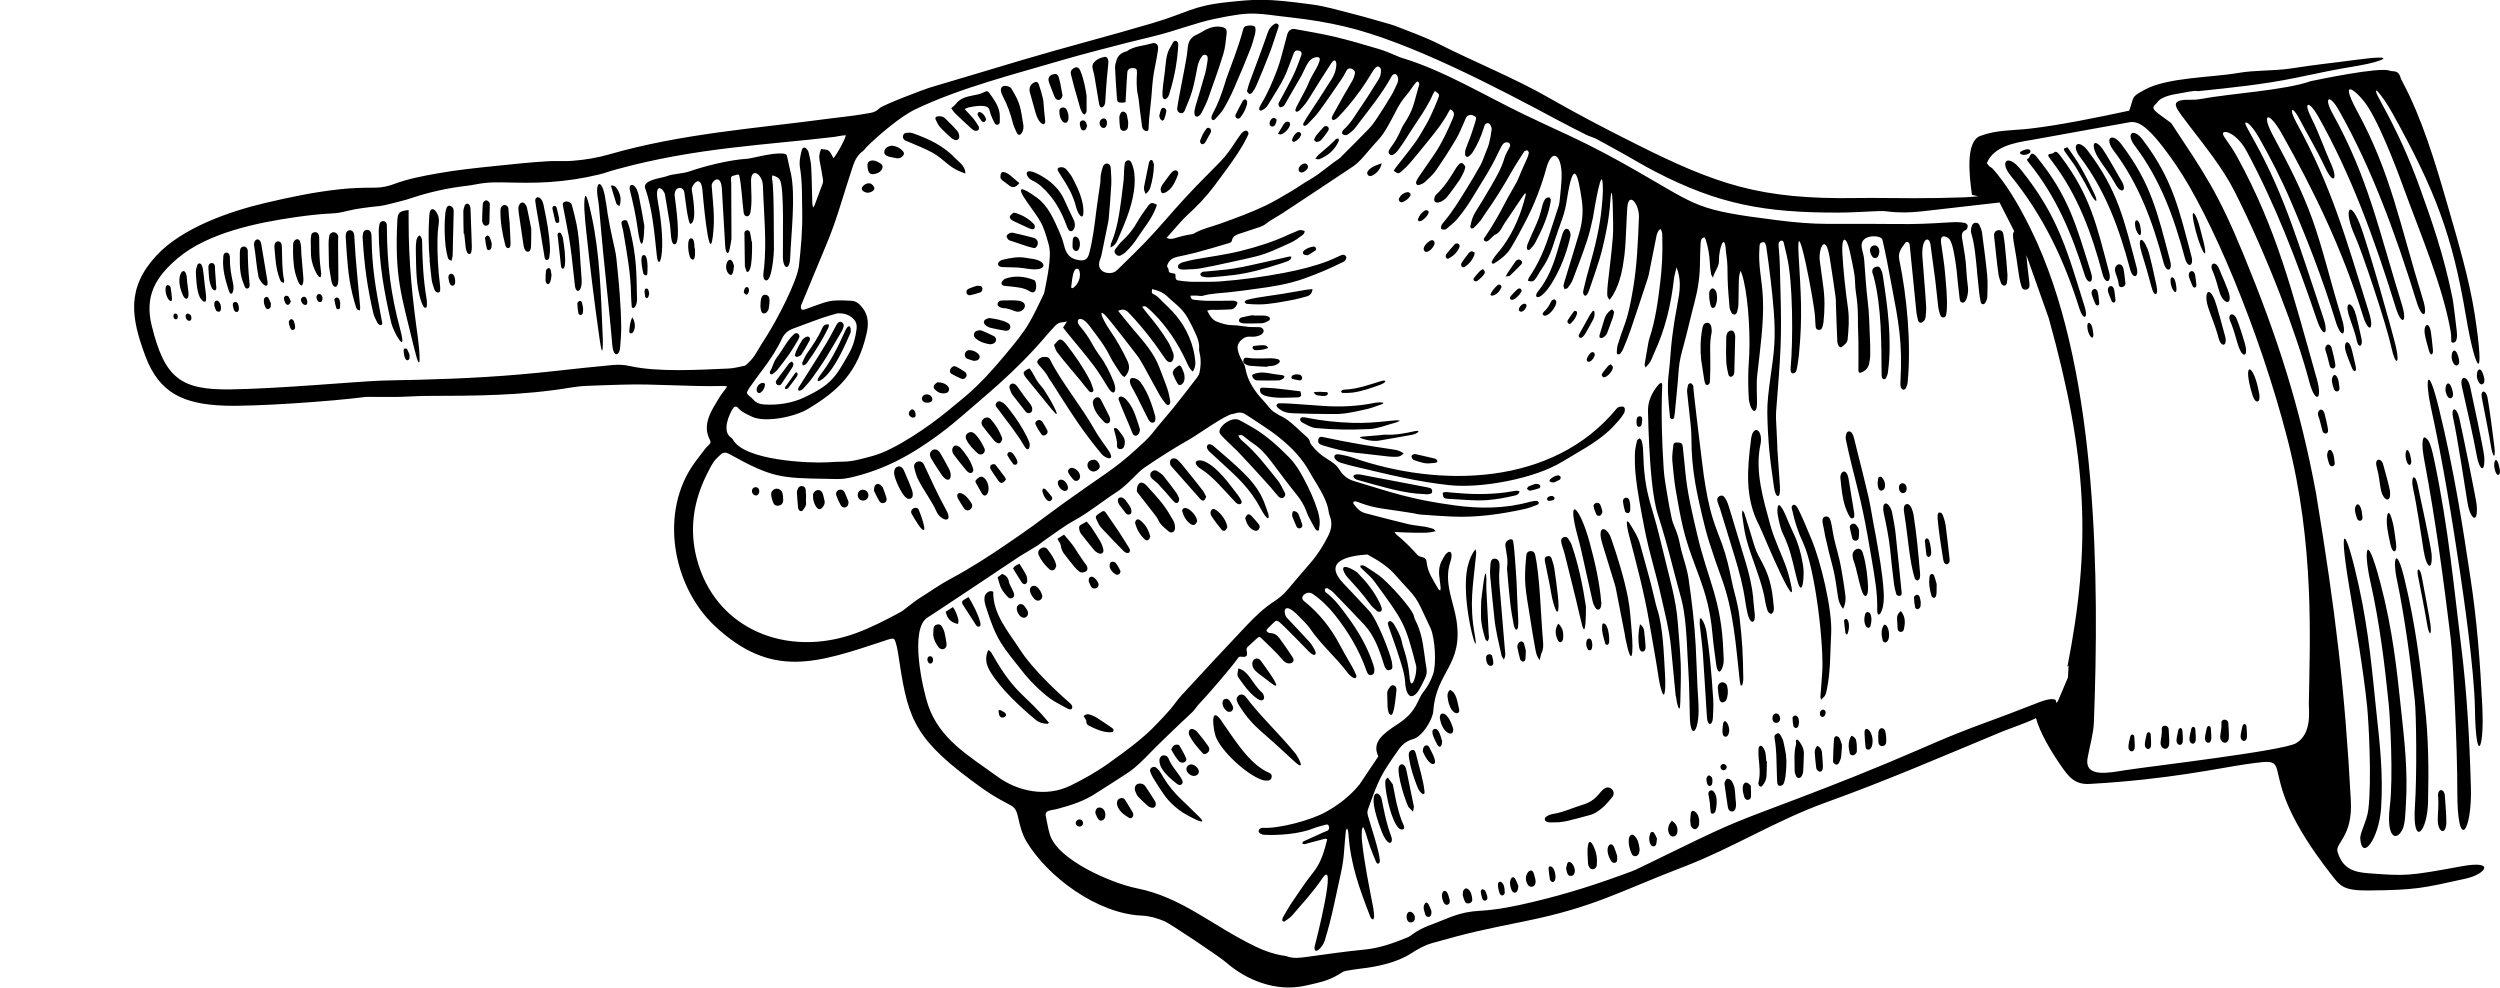 <?xml version="1.0" encoding="UTF-8"?>
<svg id="uuid-05b52eba-0ffd-4718-ac7b-66167f1b84c8" data-name="—ÎÓÈ 1" xmlns="http://www.w3.org/2000/svg" viewBox="0 0 309.27 122.17">
  <path d="M255.75,82.5c2.96-15.09,2.52-25.79-2.3-43.13l-2.77-7.81c.1,1.12.19,2,.34,3.15.03.22.06.46.04.68-.02.25-.19.41-.45.44-.24.03-.44-.08-.52-.34-.12-.39-.23-.79-.29-1.19-.14-.81-.23-1.62-.36-2.43-.1-.63-.22-1.25-.32-1.88-.05-.31-.1-.63-.09-.95,0-.2.06-.34.15-.42l-1.82-3.57c-3.75.44-5.71.65-9.64,1.1-1.43.16-2.87.19-4.3,0-.38-.05-.77-.04-1.16-.03-1.62.06-3.23.18-4.85.18-9.05.02-14.8-1-22.66-5.08-1.32-.68-2.59-1.45-3.88-2.17-1.12-.62-2.23-1.25-3.36-1.85-.4-.21-.85-.31-1.25-.51-1.12-.56-2.24-1.13-3.35-1.72-7.62-4.08-18.47-9.8-26.61-11.7-2.09-.49-4.2-.84-6.34-1.08-4.72-.52-4.78-.89-9.77.16-2.32.49-4.84,1.49-7.35,2.1-2.38.57-4.79,1.18-7.16,1.81-1.41.38-2.82.74-4.22,1.16-5.93,1.75-12.68,3.45-18.2,6.09-1.88.9-4.56,3.2-6.01,4.63-.18.18-.31.4-.51.55-.64.47-.99,1.12-1.23,1.85-.48,1.5-.97,2.99-1.43,4.5-.56,1.81-1.16,3.6-1.91,5.35l-3.07,7.39c-.05.15-.03.36.05.5.03.06.29.04.42,0,.77-.27,1.53-.58,2.32-.83.45-.14.93-.24,1.4-.27.68-.04,1.37-.01,2.05.03.58.04.96.37,1.33.83.83,1.03.78,2.17.51,3.31-1.08,4.66-3.38,6.94-7.26,9.26-1.56.93-5.29,1.76-6.98.9-.59-.3-1.21-.53-1.65-1.07-.17-.2-.43-.18-.59.05-.52.77-1.4,2.83-.31,3.61.09.07.2.14.25.23,1.34,2.65,9.47,3,11.8,2.86.61-.04,1.23-.08,1.84-.08,1.25,0,2.43-.38,3.62-.69,2.84-.74,7.21-3.82,9.28-5.54.75-.63,1.53-1.23,2.27-1.87,1.83-1.56,3.43-3.34,4.96-5.19,1.05-1.26,2.12-2.52,2.94-3.94.64-1.1,1.17-2.27,1.73-3.42.11-.22.15-.47.2-.72.16-.87.35-1.75.46-2.63.12-.99.25-1.98-.04-2.98-.76-2.65-.85-2.6-2.66-5.16-1.46-2.08-.64-1.88,1.25-.5,1.42,1.04,2.07,2.69,2.77,4.23.23.52.42,1.05.56,1.61.27,1.1.71,1.69,1.81,1.87.79.13,1.14-.13,1.33-.89.43-1.68.64-3.4.85-5.12.14-1.18.34-2.34.5-3.52.05-.34.01-.69.07-1.02.05-.33.14-.67.25-.99.09-.25.26-.43.56-.4.23.02.4.21.42.55.04.7.1,1.42.06,2.12-.07,1.37-.2,2.73-.31,4.09-.01.18-.05.36-.08.54-.27,1.34-.54,2.68-.82,4.02-.05.22-.13.44-.21.65-.28.77.09,1.42.91,1.55.45.07.87-.01,1.21-.33.27-.25.53-.5.79-.76.89-.88,1.8-1.75,2.67-2.66.9-.94,1.77-1.9,2.62-2.88,1.57-1.81,3.18-3.58,4.88-5.27.63-.63,1.24-1.27,1.87-1.9.71-.72,1.27-1.55,1.82-2.39.23-.36.49-.72.75-1.06.11-.14.27-.26.43-.32.26-.1.51.16.43.42-.05.15-.13.29-.2.43-.67,1.36-1.54,2.59-2.42,3.81-.52.72-1.05,1.43-1.59,2.15-1,1.34-2.15,2.54-3.39,3.66-.47.43-.88.93-1.31,1.4-.4.44-.78.88-1.2,1.36.32.19.61.14.89.08.33-.08.65-.2.99-.28.35-.09.71-.15,1.06-.22.13-.03.29-.02.4-.09,1.03-.61,2.21-.85,3.32-1.25,1.91-.69,3.82-1.38,5.65-2.26,1.04-.51,2.04-1.11,3.04-1.7.81-.47,1.57-1.03,2.38-1.49,1.28-.73,2.34-1.75,3.56-2.55.21-.14.37-.34.55-.52,1.05-1.05,2.1-2.09,3.13-3.16.38-.39.71-.83,1.01-1.29.63-.95,1.24-1.91,1.82-2.89.29-.49.52-1.01.75-1.53.12-.27.13-.58,0-.87-.13-.27-.4-.32-.61-.1-.05.05-.09.11-.12.16-1.11,2.03-2.56,3.83-3.96,5.66-.24.31-.45.63-.72.91-.23.25-.51.46-.79.64-.11.07-.31.06-.44.01-.23-.08-.27-.29-.13-.5.02-.04.05-.08.09-.11.99-.88,1.59-2.05,2.34-3.11.71-1.01,1.32-2.08,2-3.11.24-.36.31-.76.31-1.16,0-.13-.09-.31-.19-.39-.16-.12-.36-.07-.49.08-.13.15-.26.32-.37.49-1.21,2.03-2.6,3.91-4.24,5.61-.14.14-.3.27-.48.35-.2.09-.36-.08-.31-.3.03-.11.07-.22.13-.31.42-.76.83-1.52,1.26-2.27.38-.67.8-1.33,1.17-2.01.14-.26.24-.55.29-.83.06-.29-.12-.51-.43-.61-.27-.09-.46-.02-.62.26-.19.31-.33.65-.54.95-.95,1.39-1.9,2.79-2.9,4.15-.37.51-.85.95-1.28,1.42-.09.1-.2.19-.32.26-.06.04-.19.04-.24,0-.05-.05-.09-.18-.06-.24.15-.28.31-.56.48-.82,1.02-1.57,2.06-3.12,3.05-4.71.87-1.39.65-3.05-.08-1.92-.45.69-.9,1.38-1.33,2.07-.55.87-1.07,1.76-1.63,2.61-.25.38-.57.71-.87,1.05-.09.1-.21.17-.33.23-.14.07-.29-.06-.26-.21.04-.15.09-.3.17-.45.23-.45.46-.89.7-1.33.29-.52.56-1.04.78-1.59.26-.65.66-1.25.99-1.87.14-.26.26-.53.34-.82.11-.36-.03-.51-.42-.46-.55.08-.88.47-1.13.91-.26.46-.45.95-.7,1.41-.69,1.21-1.39,2.41-2.09,3.61-.02.04-.04.09-.08.11-.13.06-.28.16-.41.15-.18-.02-.29-.3-.23-.5.03-.11.1-.2.16-.3.57-1.07,1.17-2.12,1.69-3.21.37-.76.64-1.56.94-2.35.13-.33.04-.53-.21-.62-.34-.12-.57-.03-.7.3-.22.57-.45,1.15-.66,1.73-.33.96-.8,1.84-1.33,2.7-.4.64-.79,1.28-1.18,1.93-.19.33-.46.56-.8.71-.07.03-.2.03-.25-.02-.05-.04-.08-.17-.06-.24.07-.19.15-.38.26-.55.8-1.31,1.39-2.73,1.94-4.15.46-1.19.72-2.45,1.07-3.67.07-.26.13-.53.21-.79.14-.47.51-.73.97-.64,1.66.31,3.33.58,4.96.97,1.84.44,3.65.98,5.47,1.52.74.22,1.45.55,2.17.84.21.08.42.19.64.25,4.97,1.47,10.25,4.65,14.95,6.92,1.89.91,3.8,1.79,5.7,2.67,2.9,1.35,5.71,2.86,8.48,4.45,7.65,4.39,7.19,4.76,17.31,6.03,2.04.26,4.08.44,6.14.45,1.92,0,3.83,0,5.75,0,1.48,0,2.96.03,4.45.02,1.03,0,2.05-.05,3.08-.1.84-.04,1.68-.11,2.52-.14.41-.01.82.03,1.22.1.14.03.35.21.36.34.02.17-.08.47-.21.52-.64.26-.54.73-.45,1.25.21,1.23.44,2.47.49,3.73.03.71.12,1.41.2,2.11.06.49-.02.96-.17,1.41-.05.15-.13.29-.24.4-.18.18-.48.11-.56-.13-.06-.17-.07-.36-.09-.54-.08-.66-.15-1.31-.22-1.97-.05-.48-.08-.95-.14-1.43-.16-1.18-.45-3.35-.94-3.75-.21-.18-1.13-.74-.96.55.16,1.24.39,2.48.49,3.73.12,1.52.31,3.04.21,4.57,0,.14-.03.27-.05.41-.03.24-.09.48-.37.49-.29.02-.37-.23-.44-.45-.08-.26-.15-.53-.19-.8-.13-1.09-.23-2.18-.36-3.26-.19-1.49-.39-2.98-.6-4.47-.17-1.21-1.19-.81-.99,1.65.08.93.15,1.86.22,2.8.08,1.07.18,2.14.23,3.21.02.43-.03.86-.07,1.29-.02.15-.08.32-.18.44-.09.11-.24.23-.38.25-.2.02-.33-.13-.38-.33-.07-.31-.16-.62-.19-.94-.16-1.5-.3-3-.45-4.49-.12-1.2-.24-2.41-.36-3.61-.01-.11-.02-.23-.04-.34-.07-.3-.37-.4-.55-.15-.44.6-.91,1.16-.73,2.03.98,4.72,1.49,10.47,1.04,15.21-.02.24-.11.49-.22.71-.05.1-.23.22-.31.2-.13-.04-.28-.18-.31-.3-.06-.21-.07-.45-.05-.68.27-4.9-.21-7.33-1.14-12.18-.37-1.95-.64-3.48-1.09-5.41-.14-.61-2.84-.74-2.56.95.12.76.24.82.31,1.59.14,1.66.21,3.32.42,4.97.2,1.51.21,3.05.28,4.57.04.73.05,1.46.04,2.19,0,.34-.07.68-.12,1.01-.1.56-.43.93-.96,1.14-.27.11-.38.04-.38-.26,0-1.14.02-2.28,0-3.42,0-.98-.08-1.96-.06-2.94.01-1.12-.08-2.23-.26-3.34-.11-.67-.06-1.37-.16-2.04-.15-.99-.36-1.97-.58-2.94-.43-1.99-1.04-1.99-.93.14.13,2.3.38,4.59.7,6.87.18,1.28.08,2.55-.04,3.82-.04.47-.4.69-.7.95-.14.12-.33.04-.41-.11-.09-.17-.17-.38-.17-.57-.07-1.5-.12-3.01-.17-4.51-.01-.36,0-.73-.06-1.09-.23-1.6-.46-3.2-.72-4.8-.53-3.15-1.4-.99-1.22.41.14,1.04.27,2.08.42,3.12.22,1.5.2,3,.04,4.5-.02.22-.09.45-.16.66-.07.22-.24.33-.48.29-.21-.04-.31-.19-.33-.38-.03-.39-.06-.77-.07-1.16-.05-1.62-2.39-13.84-2.04-7.74.27,4.58.51,7.59.05,12.27-.06.59-.14,1.18-.25,1.76-.05.28-.12.61-.51.63-.22.01-.32-.23-.27-.74.3-3.23.3-10.57-.47-13.76-.13-.53-.24-1.07-.37-1.6-.04-.15-.08-.33-.29-.32-.19,0-.35.19-.37.42,0,.09,0,.18.01.27.18,1.72.17,3.46.22,5.19.19,6.51.03,8.1-.53,15.27-.05.65.01,1.32.04,1.98.03.77.07,1.55.11,2.32,0,.09,0,.18,0,.27.11,1.54.21,3.09.32,4.64.12,1.75-.55,1.51-.73.17-.2-1.51-.44-3.03-.58-4.55-.14-1.56-.23-3.14-.25-4.71-.03-2.52.71-5.74.87-8.42.16-2.63-.17-5.43-.46-8.03-.15-1.34-.35-2.67-.53-4-.02-.11-.04-.23-.08-.33-.05-.15-.12-.31-.32-.3-.23.01-.39.12-.43.36,0,.04,0,.09-.01.13-.2,2.62.3,3.85.42,6.51.13,2.94-.37,6.46-.7,9.4-.13,1.12-.03,2.28-.03,3.42,0,1.89-.94.98-1.03-.65-.08-1.48-.09-2.96.02-4.44.21-2.84-.02-7.27-.63-9.94-.1-.42-.21-.83-.38-1.24-.25.53-.22,1.08-.24,1.63-.03.82-.01,1.64-.04,2.46-.01.34-.08.68-.17,1.01-.03.13-.19.3-.31.31-.12.01-.32-.11-.38-.22-.12-.24-.23-.51-.25-.77-.1-1.2-.21-2.41-.23-3.62-.01-.91,0-1.82-.15-2.73-.04-.25-.06-.5-.08-.75-.17-2.14-.87.09-.84,1.4.02.79-.53,1.31-.74,2.12-.12-.21-.2-.3-.22-.39-.07-.43-.14-.85-.16-1.28-.04-1.03-.2-2.04-.52-3.03-.03-.08-.07-.16-.12-.24,0-.01-.04-.02-.08-.04-.37.11-.41.42-.43.74-.03.8-.08,1.6-.08,2.39,0,1.68-.25,3.31-.68,4.93-.47,1.76-.86,3.55-1.34,5.3-.27.97-.53,1.93-.6,2.94-.05.66-.1,1.32-.16,1.98-.1,1.11-.21,2.22-.32,3.34-.01.11-.02.23-.05.34-.05.2.02.53-.31.51-.3-.02-.26-.34-.28-.55-.17-1.7-.34-3.4-.12-5.12.19-1.47.23-2.96.42-4.43.2-1.58.46-3.16.76-4.72.25-1.32.31-2.62-.22-3.94-.1.46-.25.91-.31,1.37-.36,3.19-1.08,6.29-2.45,9.21-.13.27-.22.55-.35.82-.08.16-.16.33-.27.47-.12.16-.27.3-.46.52-.05-.19-.12-.31-.1-.42.15-.94.32-1.88.49-2.83.02-.11.05-.22.09-.33.74-2.24,1.06-4.57,1.34-6.9.23-1.91.32-3.82.26-5.73-.01-.31.02-.63-.25-.93-.35.28-.43.64-.5,1.02-.3,1.52-.61,3.04-.91,4.56-.04.2-.1.4-.16.59-.69,2.08-1.36,4.16-2.07,6.23-.28.82-.61,1.62-.94,2.42-.09.23-.24.43-.39.63-.05.06-.21.07-.31.05-.05-.01-.11-.15-.1-.22.02-.29.02-.6.1-.88.23-.76.48-1.52.76-2.27.58-1.52.88-3.11,1.15-4.71.5-2.93.61-5.89.73-8.86.06-1.65-1.28-3.28-1.44-1.21-.06.77-.08,1.55-.12,2.32-.07,1.21-.09,2.42-.24,3.62-.21,1.68-.52,3.34-1.38,4.84-.12.21-.27.39-.44.63-.25-.25-.31-.49-.3-.73,0-.41.02-.82.07-1.23.21-1.93.47-3.85.62-5.78.09-1.18.01-2.37,0-3.55,0-.73-.13-3.42-.31-.9-.13,1.99-.51,3.93-.98,5.86-.43,1.76-1.08,3.43-1.64,5.14-.17.52-.41.78-.56.66-.27-.22-.18-.55-.11-.82.21-.91.44-1.81.7-2.71.69-2.46,1.31-4.94,1.54-7.49.05-.61.12-1.23.13-1.84.03-4.67-1.18,2.97-1.22,3.18-.21,1-.44,2.01-.77,2.98-.53,1.6-1.14,3.17-1.74,4.75-.14.36-.37.68-.6.99-.08.1-.26.12-.4.18-.05-.14-.15-.28-.14-.41.02-.22.1-.44.16-.66.58-1.92,1.18-3.84,1.75-5.76.4-1.32.56-2.67.37-4.06-.5-3.59-1.06-5.32-1.86-.19-.12.79-.29,1.56-.56,2.32-.43,1.18-.83,2.37-1.22,3.56-.33.98-.76,1.9-1.37,2.75-.23.31-.4.67-.61.99-.34.51-.48.58-1.07.42.05-.14.07-.29.15-.41,1.17-1.71,1.97-3.59,2.59-5.56.33-1.07.71-2.12,1.04-3.19.11-.34.16-.71.19-1.07.08-.79.16-1.59.2-2.38.14-2.83-1.12-4.06-1.88-1.33-.64,2.31-1.5,4.54-2.62,6.67-.57,1.09-1.15,2.18-1.79,3.23-.49.81-1.25,1.38-2.04,1.89-.06.04-.19.04-.24,0-.05-.04-.09-.18-.06-.24.13-.24.27-.48.43-.69.32-.42.68-.8.98-1.23,1.37-1.92,2.24-4.06,2.79-6.34,0-.04-.01-.09-.03-.21-.11.12-.2.19-.26.29-.77,1.13-1.54,2.26-2.3,3.4-.14.21-.25.43-.38.65-.2.34-.42.64-.8.81-.14.06-.25.18-.37.29-.12.1-.22.23-.34.33-.17.15-.39.33-.6.16-.25-.2-.02-.41.11-.59.92-1.36,1.73-2.79,2.48-4.25.43-.83.93-1.62,1.37-2.45.22-.42.38-.88.57-1.32.23-.52.47-1.03.7-1.56.1-.23.19-.47.23-.71.01-.1-.1-.28-.19-.32-.09-.04-.23.06-.35.1-.02,0-.03.03-.04.05-.52.83-1.07,1.64-1.55,2.49-1.01,1.77-2.06,3.5-3.25,5.15-.21.29-.38.62-.61.91-.25.32-.54.61-.84.89-.06.06-.23.08-.31.04-.07-.04-.11-.2-.09-.29.13-.58.27-1.15.59-1.66.7-1.12,1.39-2.25,2.05-3.4.61-1.07,1.23-2.13,1.57-3.33.13-.45.4-.87.61-1.29.1-.2.17-.38-.01-.56-.16-.15-.51-.14-.69.03-.11.11-.21.24-.28.38-.14.26-.27.53-.4.79-.93,2.02-2.17,3.85-3.31,5.74-.51.86-1.12,1.67-1.75,2.44-.37.45-.86.8-1.31,1.2-.07.06-.16.12-.24.12-.14,0-.32,0-.42-.09-.06-.05-.05-.26-.01-.37.05-.15.14-.29.25-.41,1.09-1.27,1.95-2.69,2.83-4.11.6-.97,1.19-1.95,1.74-2.94.27-.49.45-1.04.66-1.57.16-.4.34-.8.44-1.22.14-.55.24-1.11.31-1.67.02-.18-.06-.41-.16-.58-.18-.3-.56-.27-.7.04-.07.14-.1.3-.15.45-.31.98-.73,1.92-1.27,2.8-.14.23-.33.44-.54.6-.19.15-.44.04-.46-.2-.02-.24,0-.5.08-.73.16-.48.37-.93.54-1.4.23-.67.47-1.33.66-2.01.14-.51.09-.56-.34-.73-.3-.12-.63-.02-.82.27-.07.11-.1.25-.16.38-.35.77-.65,1.56-1.08,2.29-.76,1.29-1.58,2.56-2.43,3.8-.38.55-.9,1.02-1.4,1.49-.19.18-.46.3-.71.38-.29.09-.49-.14-.38-.44.08-.21.2-.41.33-.59.64-.94,1.3-1.87,1.94-2.82.91-1.35,1.58-2.82,2.22-4.31.05-.13.1-.25.14-.39q.14-.47-.39-.81c-.07.08-.15.15-.2.25-.7,1.35-1.64,2.52-2.59,3.69-.72.88-1.43,1.77-2.17,2.64-.34.4-.71.77-1.11,1.11-.38.32-.47.29-.96-.08.08-.13.15-.27.25-.39.81-1.05,1.65-2.07,2.42-3.14.49-.68.89-1.43,1.32-2.16.22-.37.42-.76.6-1.15.31-.68.62-1.37.89-2.07.21-.54.18-.55-.38-.96-.08.13-.18.24-.24.37-.5,1.18-1.2,2.25-1.91,3.31-.6.89-1.16,1.8-1.75,2.7-.24.36-.49.72-.75,1.06-.12.16-.29.29-.46.41-.16.1-.34.14-.5-.02-.15-.15-.17-.31-.07-.5.07-.12.13-.24.22-.35.53-.69.94-1.45,1.28-2.25.18-.44.48-.83.72-1.24.4-.67.71-1.38.91-2.13.17-.64.35-1.27.53-1.91.03-.11.08-.22.07-.33,0-.1-.06-.21-.14-.28-.03-.03-.18.01-.23.07-.14.15-.26.32-.38.48-.27.37-.51.76-.81,1.1-.57.64-1,1.36-1.38,2.11-.28.55-.57,1.1-.87,1.63-.39.69-.81,1.36-1.37,1.95-.69.72-1.31,1.52-1.99,2.26-.31.33-.65.65-1.02.9-2.9,1.94-5.81,3.86-8.72,5.78-.7.46-1.46.83-2.13,1.36-.37.3-.91.41-1.38.58-.62.22-1.26.41-1.88.62-.4.14-.77.31-.86.79-.05.28-.3.33-.51.39-1.31.39-2.62.78-3.94,1.13-.77.21-1.56.36-2.33.53-.52.12-.93.36-1.16.86-.08.18-.15.33,0,.5.05.07.1.16.1.25,0,.3.15.38.42.41.43.05.45.07.43.47-.01.27.13.4.34.43.45.07.9.12,1.35.15.29.02.59.02.88.02.98-.01,1.96.02,2.94-.05,2.66-.2,5.31-.56,7.93-1.06,1.86-.36,3.7-.8,5.47-1.48.45-.17.87-.39,1.31-.58.15-.06.29-.14.44-.17.23-.04.42.09.47.3.03.12-.06.3-.15.41-.08.1-.22.16-.34.22-1.53.77-3.1,1.42-4.71,2-1.97.71-4.01,1.02-6.07,1.29-1.04.14-2.08.29-3.12.4-1.13.12-2.27.14-3.38.45-.23.06-.5-.02-.75-.03-.24,0-.48,0-.75.01.01.39.23.5.49.52.52.05,1.04.11,1.56.12,1.07.01,2.14-.01,3.21-.02.11,0,.23.03.33.07.18.06.26.19.17.37-.17.34-.38.63-.81.64-.57.02-1.14.06-1.7.06-.38,0-.76-.07-1.19.1.32.6.61,1.16,1.26,1.38.58.2,1.15.41,1.79.41.7,0,1.4.15,2.1.22.27.03.55.01.82.02.16,0,.32,0,.48.01.25.01.44.12.52.37.06.21-.09.44-.36.59-.42.22-.88.25-1.34.21-.41-.03-.71.13-.99.37-.4.33-.61.77-.49,1.27.1.44.26.88.49,1.26.19.32.38.63.44.99.28,1.68,1.23,2.97,2.35,4.16.45.48.78,1.07,1.39,1.39.14.07.26.19.4.26,1.07.46,1.89,1.26,2.72,2.04.23.22.47.43.71.64.2.18.38.37.43.67.03.16.16.32.27.46.49.61,1.06,1.13,1.73,1.54.19.12.38.25.57.37.42.27.79.58,1.06,1.03.41.67.98,1.17,1.78,1.41,4.82,1.45,6.97,2.26,12.51,3.02,3.11.42,6.23.41,9.3-.45.26-.07.54-.11.81-.12.1,0,.22.13.28.23.02.04-.09.22-.17.25-.53.2-1.06.42-1.62.54-2.95.64-5.93,1.07-8.96.93-1.3-.06-2.59-.15-3.89-.25-.29-.02-.58-.11-.87-.16-1.19-.18-2.39-.38-3.58-.54-1.02-.13-2.02-.37-2.98-.73-.19-.07-.38-.15-.58-.2-.09-.02-.22.02-.3.07-.03.02-.01.18.03.24.37.5.78.97,1.41,1.14,1.79.47,3.57.94,5.37,1.37.68.16,1.4.2,2.09.32.33.06.66.16.99.26.09.03.15.14.3.28-.9.27-1.74.19-2.56.2-.81,0-1.63-.06-2.52-.1.07.13.11.23.18.29.94.77,1.8,1.61,2.61,2.52.12.14.33.25.51.28.41.06.62.27.66.66.12,1.25.84,2.24,1.43,3.29.03.06.09.1.14.15.01.01.04.02.12.06.01-.14.05-.26.04-.37-.04-.36-.08-.73-.13-1.09-.23-1.49.19-2.06.49-2.62.57-1.07,1.34-.98.82.61-.81,2.46.43,4.91.77,7.09.89,5.68-2.51,6.32-2.86,11.29-.08,1.07-1.35,3.15-2.5,3.47-.72.2-1.29.6-1.74,1.23-2.33,3.28-2.53,3.81-3.85,7.5-.09.25-.06.49,0,.73.35,1.22,1.42,4.44,1.48,5.54.02.41-.31.59-.48.17-.25-.61-.51-1.22-.73-1.84-.22-.62-.39-1.26-.6-1.89-.05-.17-.15-.32-.27-.59-.08.21-.15.32-.15.43-.01.39-.03.78,0,1.16.3,2.92.88,5.63,1.42,8.49.06.33.08.68.1,1.02,0,.12-.07.24-.1.36-.3-.05-.34-.27-.42-.45-1.31-3.4-2.39-6.35-2.65-10.07-.02-.25-.05-.49-.18-.75-.05.11-.14.22-.15.33-.07.73-.14,1.45-.19,2.18-.06,1-.19,2-.41,2.98-.68,3.02-1.08,5.39-2.02,8.43-.21.69-1.23,1.83-1.26.85,0-.15.06-.31.1-.46.05-.16,2.82-11.04.84-8.08-1.08,1.62-2.41,3.03-3.67,4.51-.26.3-.62.53-.95.76-.15.1-.34-.04-.3-.22.02-.13.07-.26.14-.38.37-.63.73-1.27,1.14-1.87.82-1.21,1.63-2.43,2.54-3.57.75-.94,1.17-2,1.48-3.12.09-.32.17-.65.26-.99-.13-.04-.19-.08-.25-.07-.75.19-1.5.39-2.24.59-.11.03-.22.09-.33.09-.1,0-.19-.06-.29-.1.06-.09.09-.21.17-.25.87-.4,1.74-.79,2.61-1.18.12-.06.27-.08.38-.15.18-.1.23-.41.13-.61-.1-.19-.25-.15-.41-.11-.48.14-.98.24-1.44.43-1.75.71-4.37.91-6.26.8-.04,0-.09-.03-.13-.04-.3-.11-.47-.28-.42-.47.07-.27.3-.35.53-.34,2.06.1,5.95-.95,7.76-1.96,1.59-.88,3.01-1.98,4.17-3.39l2.34-3.49c-.83-1.73.51-2.77,2.42-4.01,2.41-1.56,2.35-2.97,3.18-4,.52-.65.89-1.37,1.17-2.15.44-1.24.25-4.49-.32-5.72-2.1-4.52-1.44-3.27-4.4-6.62-.93-1.05-2.09-1.75-3.29-2.42-.04-.02-.08-.06-.12-.06-2.59.17-5.53.9-2.93,3.61.57.59,1.13,1.19,1.69,1.79.5.53.99,1.07,1.49,1.6.93,1.01,2.53,5.08,2.77,6.23.05.22.06.45.08.67.01.21-.11.33-.3.39-.2.06-.38.03-.49-.13-.12-.16-.21-.35-.26-.55-.52-1.72-1.19-3.59-2.43-4.92-1.27-1.35-2.55-2.68-3.84-4-.2-.21-.46-.36-.72-.51-.06-.04-.24.01-.29.08-.05.07-.02.21,0,.31.01.06.08.1.14.15,1.08.83,1.88,1.92,2.67,3.01,1.26,1.72,2.34,3.54,3.04,5.56.08.24.17.47.22.72.04.18.04.36.01.54-.03.19-.15.33-.36.36-.2.04-.36-.04-.46-.22-.07-.12-.12-.25-.16-.37-.88-2.5-2.22-4.74-3.86-6.81-.82-1.03-1.74-1.93-2.82-2.66-.64-.43-1.69.39-1.02.92,1.89,1.5,3.35,3.36,4.46,5.48.48.91,1,1.79,1.51,2.67.19.33.35.69.5,1.05.03.08-.01.22-.07.3-.03.04-.17.03-.25,0-.11-.03-.21-.1-.29-.17-.14-.12-.29-.23-.4-.37-1.45-1.97-3.35-3.54-4.73-5.58-.35-.52-.85-.95-1.29-1.42-2.11-2.24-2.04-.41-1.55.11.94,1,1.88,1.99,2.8,3,.24.27.42.6.6.91.37.64.03.99-.66.29-1.01-1.02-2-2.07-3.03-3.07-1.16-1.11-.9-.93-1.9-.01-.05.05-.1.09-.15.15-.1.12-.27.24-.15.4.08.11.25.21.39.21.5.01.89.25,1.16.63.58.79,1.13,1.6,1.67,2.42.22.34,0,.69-.42.71-.29.01-.53-.12-.73-.32-.25-.26-.48-.55-.73-.81-.28-.29-.57-.59-.86-.87-.37-.37-.75-.73-1.13-1.09-.26-.24-.32-.24-.58-.01-.37.33-.73.68-1.11,1.02-.17.15-.21.31-.15.54.14.61-.03.79-.66.71-.19-.02-.32,0-.41.15-.75,1.1-3.94,4.78-4.75,5.61-.32.32-.55.72-.87,1.05-.46.47-.96.9-1.44,1.35-1.28,1.24-2.58,2.46-3.82,3.73-.85.87-1.68,1.74-2.69,2.42-.98.66-1.99,1.29-2.99,1.93-.29.19-.58.36-.87.55-1.49,1.03-3.18,1.57-4.9,2.03-.81.22-1.62.11-1.45.93.15.74.27,1.48.48,2.2.95,3.24,7.79,6.1,10.7,6.68,5.71,1.13,9.32,4.61,14.79,7.24,1.07.52,2.19.91,3.37,1.1.16.02.32.03.47.09.8.3,1.6.19,2.43.08,2.42-.34,4.84-.68,7.26-.92,1.85-.19,3.55-.81,5.24-1.5.21-.08.4-.23.58-.36.68-.51,1.44-.87,2.23-1.17,2.32-.84,3.46-1.61,6.13-1.76,2.2-.12,4.34-.56,6.47-1.07,4.44-1.05,8.13-2.25,12.4-3.84.28-.1.54-.23.81-.36,1.81-.87,3.61-1.75,5.41-2.63,6.19-3.01,6.69-3.13,14.23-5.98,5.08-1.93,9.65-3.75,14.58-5.88,1.86-.8,3.72-1.62,5.61-2.36,1.93-.77,3.89-1.45,5.83-2.19,1.3-.49,2.6-1,3.89-1.5,1.56-.6,2.26-.43,2.03.1l.23-.16,1.27-2.99.08-1.48h0ZM244.77,24.29l-.82-.19c-.37-2.58-.78-6.62,1.04-7.29,2.05-.76,4.06-.66,6.07-.89,3.84-.44,8.49-1.41,12.34-2.23.66-1.82.17-1.63,1.92-2.59,2.79-1.54,8.36-1.51,11.53-2.07,2.19-.38,4.39-.23,6.57-.56,3.7-.57,4.32-.57,8.05-1.07,5.63-.76,3.11.25.36.71-3.66.62-4.16.76-7.79,1.51-4.03.83-8.1,1.24-12.13,1.66-.47-.13-1.62.18-2.59.33-1.05.16-2.09.5-2.46,1.06-.27.39-.92.57.06,1.32.56.43,1.18.86,1.67,1.23,4.1,6.21,5.77,8.52,8.95,16.26,4.25,10.34,7,18.89,8.98,29.57,2.38,14.54,3.57,24.18,4.3,38.01.24,4.45-1.96,5.23-1.65,6.29.61,2.1,1.97,2.54,3.82,2.68,4.63.35,4.93.35,11.46-.85,4.44-.82,2.99.98.6,1.51-5.34,1.18-6.17,1.42-12.12,1.47-3.08.03-3.47-.62-4.46-1.88-10.71-13.62-3.32-14.79-10.75-13.72-3.08.44-9.42,1.87-19.21,2.42-1.92.11-2.67-.98-3.63-2.37-1.2-1.74-2.53-3.99-3.01-5.77-.2.1-.41.19-.63.29-.98.42-2,.78-3,1.16-.19.07-.38.15-.57.22-7.39,3.07-14.31,6.07-21.79,8.76-6.1,2.2-11.66,5.68-17.34,7.86-8.34,3.2-11.22,5.06-19.83,6.82-4.96,1.01-6.69,1.34-11.54,2.72-.96.27-1.81.76-2.63,1.29-1.7,1.1-4.16,1.64-6.17,1.86-.63.07-1.26.18-1.89.29-.17.03-.35.11-.49.2-.96.65-2.01,1.06-3.13,1.31-.69.16-1.37.34-2.07.44-1.85.27-3.63-.02-5.36-.7-1.42-.56-2.67-1.36-3.82-2.36-.75-.65-6.89-4.77-7.58-5.05-.89-.36-1.79-.64-2.77-.68-5.54-.23-11.72-4.85-14.3-9.21-.52-.89-.78-1.89-1-2.9-.14-.62-.29-1.2-.9-1.52-.85-.45-1.69-.9-2.5-1.42-.86-.55-1.69-1.16-2.51-1.77-7.32-5.47-7.8-7.98-8.97-15.76-.07-.45-.17-.89-.31-1.32-.12-.36-.25-.42-.63-.33-.27.06-.52.16-.78.25-8.4,2.77-13.88,4.69-20.88-1.8-5.3-4.92-7-14.2-2.5-20.32.39-.53.79-1.06,1.2-1.58.15-.2.33-.38.51-.55.19-.18.28-.34.14-.6-1.04-1.96.22-3.7,1.19-5.32.2-.33.45-.63.68-.94.08-.1.15-.21.26-.37-.2-.03-.32-.06-.45-.06-4.32.11-8.49-.3-12.64-.16-1.46.05-2.92.08-4.38.15-.66.03-1.32.12-1.97.22-5.93.99-11.81,1.01-17.81,1.02-1.09,0-2.19.1-3.28.12-1.12.02-2.23,0-3.35,0-.3,0-.6-.02-.89.01-4.08.54-13.86,1.22-17.54,1.07-4.87-.2-7.94-1.5-9.66-6.11-1.76-4.73-2.4-8.38,1.36-12.45,3.16-3.42,9.02-5.47,13.5-6.52,3.02-.71,6.06-1.35,9.15-1.68,1.45-.16,2.91-.21,4.37-.2.85,0,1.63-.17,2.4-.46,1.72-.64,3.51-.98,5.31-1.3,2.34-.42,4.69-.67,7.06-.91,2.2-.23,4.4-.47,6.61-.6.66-.04,1.32-.01,1.98-.02.39,0,.78,0,1.16-.04,1.5-.12,2.98-.36,4.44-.78,9.09-2.62,18.19-3.21,27.51-4.47.97-.13,1.95-.22,2.92-.36.66-.09,1.31-.21,1.96-.32.39-.07.75-.23,1.02-.52.44-.47,5.81-2.46,6.21-2.58,3.78-1.11,7.61-2.28,11.39-3.4,5.43-1.62,10.85-3,16.25-4.6,4.34-1.29,4.92-2.14,9.25-2.59,3.55-.37,4.67-.5,10.5.29,1.69.23,3.34.73,4.99,1.15,1.55.39,3.08.85,4.61,1.28.2.06.4.12.59.19,1.87.73,3.76,1.4,5.56,2.31,4.14,2.09,9.43,4.26,13.4,6.54,3.46,1.99,7,3.84,10.57,5.63,10.31,5.19,15.69,7.03,27.61,6.84,2.37-.04,4.74.03,7.11.02,2.1,0,4.2-.03,6.29-.11.57-.02,1.14-.08,1.7-.14h0ZM104.68,16.73c-.49.02-.95.11-1.42.2-8.43,1.01-17.11,1.31-26.96,4.01-.73.19-1.43.46-2.16.64-2.02.49-4.07.8-6.15.94-1.96.14-3.92.08-5.88.04-.73-.02-1.46,0-2.18.08-.75.08-1.48.27-2.23.35-2.29.27-4.54.76-6.73,1.49-.88.3-1.79.51-2.7.74-.44.11-.89.22-1.34.27-1.36.15-2.71.29-4.05.62-.57.15-1.16.27-1.75.29-1.53.06-3.04.25-4.55.46-4.74.68-10.87,1.93-14.6,5.09-2.79,2.36-4.1,4.71-3.21,8.34,1.61,6.54,3.61,7.97,9.81,7.88,5.95-.09,15.18-.94,18.46-1.08,1.48-.06,2.96-.06,4.44-.1,6.19-.16,11.16-.43,17.24-1.1,2.38-.26,4.76-.53,7.14-.74.67-.06,1.38-.02,2.04.13,3.55.79,8.59.46,12.25.31.65-.03,1.29-.21,1.94-.34.12-.02.23-.13.33-.22.46-.41.85-.87,1.16-1.42.42-.73.88-1.44,1.33-2.15,1.09-1.72,3.71-6.61,3.93-8.61.24-2.2.45-4.4.4-6.62-.04-1.82.03-3.66-.27-5.46-.13-.8.04-1.51.23-2.25.07-.26.35-.35.53-.16.14.14.27.33.31.52.13.57.28,1.16.31,1.74.08,1.53.09,3.05.14,4.58,0,.14.06.27.1.47.1-.14.15-.18.17-.25.34-.9.67-1.79,1-2.69.05-.14.08-.32.06-.46-.13-.81-.28-1.61-.43-2.42-.08-.48-.04-.94.2-1.42.32.07.71.04.92.21.27.22.41.61.6.93.46-.53,1.42-2.28,1.53-2.84h0ZM132.4,97.2c1.64-.81,3.23-1.69,4.72-2.76,2.09-1.51,4.2-2.99,5.98-4.88.55-.58,1.11-1.15,1.63-1.76.51-.59.93-1.24,1.46-1.81,2.67-2.9,5.35-5.8,8.07-8.66,1.05-1.11,2.16-2.16,3.46-3,.58-.38,1.09-.82,1.54-1.35.95-1.11,1.88-2.24,2.84-3.33.9-1.02,1.6-2.16,2.21-3.36.4-.8.55-1.64.18-2.51-.07-.17-.11-.35-.13-.53-.09-.64-.32-1.23-.6-1.81-.52-1.1-1.22-2.08-1.8-3.14-.93-1.67-2.25-3-3.7-4.17-1.29-1.04-2.73-1.9-4.11-2.83-.4-.27-.84-.34-1.31-.17-.11.04-.22.06-.33.07-.92.1-4.37,2.6-5.37,3.16-1.93,1.09-3.79,2.28-5.62,3.53-.23.15-.43.34-.63.53-.89.85-1.7,1.77-2.75,2.45-1.75,1.13-3.36,2.48-5.21,3.5-1.33.73-2.55,1.68-3.81,2.54-.28.19-.53.43-.82.61-.79.5-1.61.95-2.39,1.46-1.54,1.01-3.07,2.05-4.6,3.07-1.59,1.06-3.19,2.12-4.79,3.18-.36.24-.72.48-1.08.71-.23.15-.45.3-.68.44-2.28,1.4-.64,8.78.05,10.84,1.46,4.31,5.16,6.34,8.55,8.83,2.57,1.89,6.11,2.59,9.05,1.14h0ZM138.32,38.45c.69.85,1.32,1.65,1.98,2.42,1.23,1.43,2.49,2.85,3.15,4.66.31.85.67,1.69.96,2.56.17.49.26,1.01.36,1.53.02.13-.03.34-.12.42-.17.15-.35.01-.47-.13-.24-.3-.48-.61-.67-.94-.68-1.21-1.33-2.44-2.01-3.66-.27-.48-.54-.96-.87-1.39-1.06-1.4-2.15-2.77-3.24-4.15-1.74-2.19-1.24-.58-.06,1.13.82,1.18,1.51,2.42,2.13,3.72.36.75.26,1.4-.34,2.02-.28-.11-.43-.33-.58-.56-.43-.67-.9-1.33-1.25-2.04-.66-1.34-1.59-2.49-2.48-3.68-1.16-1.56-1.88-.8-1.24-.04.58.68,1.09,1.4,1.52,2.18.27.5.57.99.91,1.45.75.99,1.29,2.09,1.75,3.24.07.17.13.34.17.52.18.89-.23,1.2-.78.33-.62-.98-1.21-1.99-1.91-2.91-1.08-1.41-2.24-2.76-3.36-4.14-.13-.15-.24-.31-.36-.47.17-.26.31-.47.49-.76-.24.05-.4.11-.55.11-.43,0-.73.21-1,.52-.29.33-.59.63-.87.96-1.85,2.2-3.88,4.24-6.02,6.16-1.42,1.28-2.9,2.51-4.34,3.77-1.91,1.67-3.93,3.19-6.09,4.52-2.04,1.25-4.18,2.24-6.47,2.9-.72.21-1.45.41-2.19.51-.65.09-1.32.04-1.98.03-5.93-.09-6.96-.12-12.3-3.09-.4-.22-.73-.22-1.05.09-.31.3-.65.59-.88.94-.35.53-.63,1.11-.91,1.68-1.6,3.3-2.07,6.68-1.17,10.2,2.26,8.79,11.19,12.38,19.67,9.28,1.95-.71,3.79-1.67,5.62-2.66.2-.11.37-.26.55-.4.59-.44,1.14-.91,1.76-1.3,1.27-.79,2.49-1.67,3.82-2.38,2.41-1.29,4.72-2.77,6.98-4.32,1.07-.73,2.15-1.47,3.2-2.23,1.31-.95,2.59-1.94,3.91-2.88,1.69-1.21,3.39-2.39,5.09-3.57,1.3-.9,2.53-1.88,3.69-2.94.74-.68,1.5-1.32,2.13-2.12.82-1.06,1.73-2.06,2.58-3.11.97-1.21,1.92-2.44,2.86-3.67.15-.19.3-.42.35-.66.15-.74.21-1.49.05-2.24-.05-.25-.12-.5-.1-.74.05-.62-.14-1.18-.38-1.72-.31-.71-.66-1.41-1.04-2.08-.25-.43-.56-.84-.91-1.19-.51-.52-1.1-.96-1.62-1.47-.53-.52-1.18-.73-1.87-.9-.06.52-.06.51.25.67.18.09.35.2.5.34.41.39.8.81,1.22,1.2,1.53,1.45,2.59,3.17,3.12,5.21.13.51.21,1.03.26,1.55.04.42-.05.83-.31,1.23-.45-.36-.61-.84-.82-1.28-1.03-2.21-2.34-4.22-4.07-5.95-.24-.24-.5-.47-.76-.69-.16-.14-.33-.24-.62-.08.22.28.41.55.63.81.93,1.1,1.8,2.24,2.55,3.47.27.44.48.93.66,1.42.08.22.08.5.02.73-.11.46-.49.55-.81.22-.13-.13-.23-.28-.33-.43-1.31-1.95-2.76-3.8-4.39-5.5-.37-.39-.73-.5-1.3-.22h0ZM103.53,38.78c-.63.19-1.27.35-1.89.57-1.18.42-2.35.87-3.52,1.3-.6.22-1.07.59-1.35,1.18-.66,1.41-1.52,2.7-2.46,3.94-.47.62-.92,1.25-1.37,1.88-.13.18-.27.37-.38.56-.23.4-.21.48.15.79.16.13.33.25.46.41.36.44.87.6,1.39.63,1.69.1,3.45-.16,4.99-.9,3.32-1.58,3.82-2.48,5.51-5.48.52-.93.78-1.93.91-2.99.08-.71-.22-1.17-.78-1.53-.51-.33-1.05-.42-1.65-.37h0ZM132.6,35.64s.1.02.13,0c.67-.44,1.03-1.41.8-2.13-.01-.04-.03-.09-.05-.12-.1-.17-.33-.2-.46-.06-.06.07-.1.15-.14.23-.26.63-.27,1.31-.37,1.98,0,.03.05.07.08.1h0ZM205.55,47.37c.04.1.09.16.08.22-.14,3.47-.05,6.93.18,10.39.07,1.11.28,2.22.46,3.32.15.92.32,1.84.52,2.76.08.4.22.79.38,1.16.3.69.52,1.4.66,2.15.17.89.48,1.76.71,2.64.13.51.27,1.02.34,1.53.4,2.75.74,5.52.89,8.3.09,1.71.14,3.42.22,5.12.04.98.15,1.96.14,2.94-.02,2.79-1,3.56-1.08.9-.06-1.92-.06-3.83-.18-5.74-.17-2.5-.18-5.01-.57-7.5-.08-.49-.18-.99-.31-1.47-.34-1.3-.71-2.59-1.04-3.9-.56-2.19-1.16-4.36-1.85-6.51-.73-2.26-.94-6.15-1.08-8.54-.08-1.43-.12-2.87-.15-4.31-.02-1.22.49-2.25,1.24-3.18.07-.09.16-.16.25-.23.03-.02.08-.02.18-.05h0ZM207.3,86.13c-.2-2.04-.39-4.09-.59-6.13-.21-2.12-.76-4.16-1.22-6.23-.61-2.76-1.48-5.45-2.02-8.23-.42-2.17-.91-4.62-1.13-6.81-.09-.86-.11-1.73-.09-2.59.01-.54.14-1.08.26-1.62.03-.12.21-.2.32-.3.09.09.22.18.25.29.08.3.15.62.17.94.06.89.06,1.78.14,2.66.28,3.27,1.02,4.7,1.81,7.9.54,2.19,1.09,4.38,1.62,6.57.36,1.51.64,3.03.75,4.59.12,1.66.29,3.32.35,4.98.05,1.55-.02,3.1-.05,4.65-.04,1.97-.48.02-.54-.66h0ZM215.34,84.8c-.04-.17-.09-.33-.11-.5-.48-4.32-.74-8.63-2.25-12.76-.54-1.48-1.06-2.96-1.53-4.46-.34-1.06-.61-2.15-.87-3.24-.31-1.33-.62-2.66-.85-4.01-.33-1.89-.5-3.8-.49-5.72,0-1.05-.16-2.08-.26-3.12-.08-.84-.2-1.68-.27-2.52-.02-.28.05-.58.12-.86.03-.09.21-.21.3-.21.11.01.21.15.3.25.04.05.06.13.05.19-.04.19.98,8.54.99,8.6.11.79.19,1.58.3,2.37.28,1.87.6,3.74,1.18,5.54.32,1,.72,1.97,1.08,2.95.54,1.48.89,3.02,1.2,4.56.09.45.19.89.31,1.33.28,1.06.54,2.12.66,3.21.35,3.11.41,4.37.46,7.54,0,.29-.05.58-.15.85-.06,0-.12,0-.17,0h0ZM208.47,58.19c.24,2.71.88,5.35,1.5,7.99,1.32,5.63,2.98,7.98,3.22,14.4.01.34.03.68.05,1.02.05.89-.68,2.56-.95.48-.17-1.27-.35-2.53-.46-3.8-.51-5.66-2.44-8.09-3.62-12.98-.37-1.55-.64-3.12-.91-4.7-.2-1.19-.31-2.4-.42-3.59-.06-.65.07-1.31.13-1.97.02-.2.15-.3.38-.3.6,0,.73.06.79.59.11.95.19,1.9.29,2.85h0ZM165.74,56.22c.51.11,1.04.19,1.53.37,10.87,3.81,24.86,3.54,32.72-6.04.2-.25.48-.24.74-.26.09,0,.26.15.27.24.02.19,0,.42-.09.58-.19.33-.43.64-.68.93-.41.46-.82.92-1.28,1.33-1.64,1.49-3.8,2.59-5.69,3.75-3.42,2.1-10.04,3.32-13.95,2.9-4.14-.45-7.43-1.3-11.49-2.25-.66-.16-1.33-.32-1.98-.53-.95-.32-1.06-1.22-.1-1.01h0ZM147.87,13.22c.42-1.4.84-2.79,1.23-4.19.13-.48.19-.98.28-1.48.01-.07.01-.14.02-.2,0-.23.02-.48-.27-.56-.24-.07-.38.1-.5.27-.25.36-.41.75-.49,1.19-.2,1.01-.38,2.02-.66,3-.24.83-.6,1.62-.92,2.42-.26.63-1.01.28-.93-.29.07-.5.16-.99.25-1.48.21-1.09.43-2.19.63-3.28.16-.89.35-1.79.42-2.69.07-.79.38-1.32,1.11-1.64.42-.18.79-.45,1.2-.65.56-.28,1.16-.42,1.79-.32.6.09.78.28.71.86-.1.83-.15,1.69-.4,2.49-.58,1.89-1.26,3.76-1.92,5.62-.19.53-.47,1.04-.72,1.55-.44.91-1.25.81-.82-.6h0ZM175.17,82.3c-1.35-5.24-1.54-5.44-5.18-10.41-.16-.22-.35-.42-.54-.61-.35-.35-.72-.68-1.08-1.03-.06-.05-.07-.15-.11-.25.3-.16.52-.01.72.11.56.35,1.11.72,1.65,1.1.88.63,4.15,4.08,4.31,5.09.03.2.13.39.22.57.94,1.87.95,3.78,1.3,5.77.08.45.04.86-.17,1.26-.3.57-.67,1.5-1.13,1.94-.97.91-1.29-.62-1.32-1.3-.06-1.2-.46-2.32-.82-3.45-.39-1.24-.85-2.45-1.27-3.68-.03-.09-.05-.18-.06-.26-.01-.23.22-.39.42-.27.13.08.25.2.33.33.41.71.83,1.41.99,2.24.06.31.16.62.26.92.35,1.09.59,2.2.68,3.34.17,2.19,1.04-.47.8-1.42h0ZM139.23,12.64c-.16.03-.27.06-.38.06-.56,0-.64-.05-.68-.6-.09-1.25-.18-2.5-.23-3.75-.01-.28.09-.58.17-.86.16-.57.55-.93,1.12-1.1.07-.02.14-.03.19-.07.89-.62,1.98-.63,2.98-.93.64-.2.95.12.85.8-.1.68-.22,1.35-.36,2.02-.22,1.03-.33,2.06-.4,3.11-.07,1.11-.23,2.22-.33,3.33-.04.41-.04.82-.07,1.23-.01.17-.06.35-.26.34-.14-.01-.3-.1-.39-.21-.1-.11-.15-.28-.17-.44-.11-.77-.2-1.53-.3-2.3-.06-.49-.09-1-.2-1.48-.2-.93-.17-1.86-.12-2.79.02-.41-.07-.53-.39-.57-.46-.05-.77.13-.8.51-.07.86-.11,1.73-.16,2.59-.02.36-.04.72-.06,1.09h0ZM225.28,86.57c-.04-.18-.08-.29-.08-.39.07-.98.15-1.95.22-2.92.24-3.29-.84-12.89-2.37-16.13-.6-1.26-1.02-2.58-1.32-3.95-.05-.23-.2-.5.07-.69.17-.12.39-.01.61.4.29.54.53,1.11.78,1.67.31.71.6,1.43.9,2.14,1.12,2.65,2.61,8.7,2.44,11.71-.13,2.29-.06,4.6-.53,6.87-.14.7-.21.85-.73,1.28h0ZM217.77,55.03c-.68,3.32.35,6.67,1.21,9.84.51,1.92,1.44,3.69,2.08,5.56.15.43.26.88.37,1.32,1.38,5.56-3.45-5.96-3.46-5.99-.11-.25-.22-.5-.34-.75-1.82-3.46-1.47-7.02-1.01-10.69.25-1.94,1.54-1.15,1.16.7h0ZM201.64,64.83c.51.81,1.02,1.61,1.27,2.56.6,2.27,1.23,4.29,1.75,6.6.1.47.21.93.36,1.39.74,2.28.81,5.69.96,8.13.03.5.04,1,.02,1.5-.11,2.32-.71-.48-.77-.89-.32-2.21-.82-4.9-1.2-7.12-.62-3.67-1.6-7.31-2.54-10.91-.03-.11-.61-2.46.16-1.26h0ZM232.22,75.45c.07-2.04-.31-4.04-.64-6.04-.35-2.09-.71-4.18-1.15-6.25-.39-1.87-.9-3.72-1.35-5.58-.26-1.06-.51-2.13-.73-3.2-.05-.23-.01-.5.06-.73.1-.32.42-.38.64-.13.13.15.21.35.27.54.14.5.25,1.02.38,1.53.48,1.92.98,3.84,1.42,5.77.27,1.18.45,2.37.67,3.56.07.38.15.76.22,1.14.42,2.4.88,4.8,1.02,7.24.04.73.02,1.46-.21,2.15-.24.73-.62.82-.59,0h0ZM201.05,78.72c-.4-2.01-.78-4.03-1.18-6.04-.07-.33-.19-.66-.29-.98-.45-1.48-.9-2.96-1.36-4.44-.74-2.39.57-2.2,1.1-.63.83,2.41,1.59,4.85,2.08,7.36.25,1.29.33,2.62.44,3.94.28,3.13.02,5.01-.81.8h0ZM161.39,28.58c.02.3-.19.45-.36.57-.42.31-.85.63-1.32.85-1.43.65-2.85,1.36-4.38,1.73-1.75.43-3.51.78-5.27,1.17-.38.08-.76.13-1.14.22-.81.19-1.63.2-2.45.23-.16,0-.32,0-.48-.05-.28-.07-.36-.4-.15-.59.13-.12.3-.22.47-.26.48-.13.97-.26,1.46-.35,1.93-.35,3.88-.59,5.78-1.07,2.03-.51,4.04-1.14,5.94-2.04.33-.16.68-.26,1.01-.43.32-.17.6-.09.89.02h0ZM216.88,74.06c.07.66.14,1.32.2,1.97.1,1.2-.6,1.2-.89-.12-.11-.49-.21-.98-.28-1.48-.26-1.88-.75-3.71-1.3-5.52-.61-2-1.23-4.01-1.84-6.01-.09-.28-.22-.55-.3-.84-.1-.32,0-.57.26-.7.23-.11.47-.06.65.21.16.24.3.51.39.79.3.93.58,1.87.86,2.81.44,1.46.87,2.93,1.32,4.39.45,1.46.79,2.95.95,4.48h0ZM190.48,81.66c-.42-.51-.47-.99-.56-1.44-.23-1.21-.42-2.42-.61-3.64-.63-3.92-.82-4.52-.49-7.9.03-.32.24-.5.54-.51.27,0,.47.12.54.42.61,2.69.71,7.71.98,10.68.05.53.06,1.04-.18,1.53-.11.21-.12.47-.21.85h0ZM154.6,3.16s.15,0,.26,0c.33.03.45.15.46.47,0,.2-.02.41-.07.61-.18.63-.34,1.28-.59,1.89-.64,1.61-1.3,3.21-2,4.79-.37.85-.79,1.69-1.26,2.49-.28.48-.69.9-1.07,1.32-.27.31-.71.08-.3-.69.61-1.12,1.06-2.31,1.44-3.54.07-.24.14-.48.22-.72.72-1.99,1.51-3.95,2.06-6,.14-.53.23-.56.83-.63h0ZM151.11,89.19c1.54,2.17,3.42,5.36,5.88,6.41.24.1.37.25.33.52-.04.26-.22.42-.45.44-.26.02-.55,0-.79-.1-1.96-.69-5.06-3.61-5.69-5.36-.27-.73-.79-4.05.73-1.92h0ZM198.09,74.45c.01.16.02.32-.02.48-.04.19-.08.43-.33.48-.25.05-.35-.18-.45-.35-.11-.2-.21-.41-.26-.63-.5-2.22-.99-4.44-1.49-6.66-.13-.55-.29-1.1-.43-1.65-1.32-5.02.33-3.42,1.52.91.63,2.3,1.27,5.05,1.45,7.43h0ZM160.1,94.17c-.8-.74-1.61-1.48-2.42-2.22-1.84-1.67-2.97-2.39-4.4-4.69-.11-.17-.21-.36-.27-.55-.09-.28.03-.55.27-.71.23-.15.52-.1.75.11.03.03.06.07.09.1,1.66,2.25,4.24,4.67,6.12,6.98.31.39,1.45,2.45-.15.97h0ZM233.56,46c-.03.27-.13.53-.24.78-.03.08-.19.15-.28.13-.09-.01-.2-.12-.23-.21-.04-.17-.04-.36-.04-.54-.04-3.86,0-8.1-.96-11.87-.04-.18-.13-.34-.17-.52-.09-.39.05-.63.4-.75.34-.11.51-.02.68.37.08.19.15.38.18.58.61,3.97,1.18,8.02.66,12.02h0ZM117.67,13.39c.23-.21.44-.35.58-.54.37-.48.86-.74,1.42-.89.44-.12.89-.18,1.34-.29.24-.06.47-.14.69-.25.35-.18.49-.2.7.1.51.73,1.07,1.44,1.23,2.34.08.42.06.86.05,1.29,0,.1-.14.26-.24.28-.1.03-.3-.04-.35-.12-.2-.35-.36-.72-.51-1.1-.09-.21-.12-.44-.19-.65-.1-.28-.29-.37-.61-.43-.65-.11-1.27.04-1.89.14-.17.03-.32.13-.56.22.4.43.77.8,1.1,1.2.24.3.46.63.64.96.06.11.04.34-.04.43-.08.09-.29.12-.43.09-.14-.03-.29-.14-.4-.24-.69-.63-1.37-1.26-2.04-1.91-.19-.18-.32-.42-.48-.63h0ZM196.19,75.06s.05,4.35-.5,2.18c-.26-1.04-.49-2.08-.74-3.12-.3-1.24-.61-2.48-.92-3.71-.15-.62-.3-1.24-.46-1.85-.09-.35-.21-.7-.32-1.05-.05-.17-.1-.35-.12-.53-.03-.25.08-.45.33-.53.22-.08.42.01.54.19.17.26.35.54.45.83.82,2.42,1.35,4.92,1.75,7.6h0ZM192.91,101.72c-.36,0-.75.02-1.14.02-.13,0-.27-.02-.4-.07-.31-.12-.36-.42-.09-.64.09-.07.19-.12.29-.17.15-.06.3-.13.45-.15,1.36-.2,2.6-.81,3.9-1.2.71-.21,1.35-.64,1.84-1.24.2-.24.41-.49.66-.68.33-.26.72-.22.99.05.27.28.29.65.02.99-.57.71-1.18,1.39-1.97,1.86-.21.13-.44.24-.68.31-.96.27-1.93.52-2.9.76-.31.08-.63.1-.97.15h0ZM215.55,63.13c.12.16.19.22.22.3.42,1.34.85,2.68,1.25,4.04.5,1.73,1.57,2.48,2.14,5.44.14.73.2,1.49.28,2.23.02.18,0,.37-.06.53-.04.11-.17.25-.27.26-.1.01-.25-.09-.33-.18-.09-.12-.15-.28-.19-.43-.08-.28-.17-.57-.21-.86-.35-2.48-1.72-5.36-2.37-7.89-.24-.94-.35-1.92-.5-2.89-.02-.14.02-.3.04-.55h0ZM186.03,81.6c-.14-.25-.25-.38-.28-.52-.35-1.58-.75-3.15-.9-4.76-.16-1.68-.36-3.35-.5-5.03-.05-.52,0-1.05.04-1.57.03-.41.22-.61.5-.61.35,0,.58.25.61.67.01.18.03.37,0,.55-.11,1.1,0,2.19.1,3.27.2,2.27.39,4.54.57,6.81.03.34.14.72-.15,1.19h0ZM170.75,50.07c-.53.19-1.07.4-1.62.53-.89.21-1.78.4-2.68.53-.61.09-1.23.1-1.84.09-1.5-.01-3.01-.03-4.51-.09-.56-.02-1.14-.07-1.64-.4-.15-.1-.3-.21-.43-.33-.07-.07-.14-.23-.11-.29.05-.1.19-.22.3-.22.52,0,1.05.01,1.57.05,1.27.08,2.55.18,3.82.27,2.19.16,4.37.06,6.53-.39.39-.08,1.59-.09.62.26h0ZM137.37,30.62c.04-.27.04-.43.1-.56.72-1.69.98-3.49,1.23-5.3.11-.81.21-1.62.3-2.44.04-.41.04-.82.06-1.23.02-.27.03-.54.07-.81.04-.24.16-.43.44-.45.25-.01.34.17.43.37.35.82.4,1.68.36,2.54-.06,1.17-.33,2.3-.69,3.4-.38,1.16-.88,2.29-1.36,3.42-.16.38-.34.8-.93,1.05h0ZM244.58,33.57c-.17-1.58-.26-3.18-.72-4.72-.1-.33-.02-.63.08-.93.07-.21.22-.34.45-.36.23-.02.41.1.49.3.13.29.27.59.31.9.23,1.76.47,3.52.64,5.28.08.88.04,1.77.02,2.66,0,.26-.12.53-.26.76-.16.27-.49.22-.56-.09-.1-.42-.15-.85-.2-1.28-.09-.84-.17-1.68-.26-2.51h0ZM228.01,75.33c-.34-.44-.53-.87-.61-1.34-.16-.96-.27-1.94-.46-2.9-.18-.91-.45-1.81-.67-2.71-.17-.68-.32-1.37-.48-2.06-.06-.29-.1-.58-.16-.87-.05-.27-.12-.53-.16-.8-.07-.45.07-.7.37-.75.3-.05.53.15.64.58.09.38.17.76.22,1.14.18,1.24.58,2.43.86,3.65.23,1,.37,2.01.54,3.02.06.34.08.68.14,1.02.12.66.11,1.31-.24,2.03h0ZM220.51,62.96c.15.26.27.53.39.79.3.69.57,1.39.9,2.07.65,1.32,1.03,2.73,1.26,4.17.2,1.19-.08,4.2-.72,1.82-.41-1.54-.69-3.12-1.27-4.61-.18-.47-.39-.92-.6-1.38-.14-.3-.44-1.36-.56-2.22-.08-.6-.03-1.75.59-.65h0ZM173.64,56.1c-.28.3-.57.41-.9.41-.3,0-.59,0-.89-.03-1.38-.15-2.76-.31-4.14-.47-1.39-.15-2.73-.51-4.06-.91-.5-.15-.62-.33-.57-.71.04-.25.17-.36.42-.35.09,0,.18.03.27.05,2.85.62,5.73,1.1,8.61,1.52.43.06.84.16,1.26.48h0ZM210.47,76.51c.36.5.55,1.09.64,1.69.18,1.21.34,2.44.46,3.66.15,1.56.28,3.13.37,4.7.04.75,0,1.5-.04,2.25-.04.94-.67,1.1-.74-.11-.17-2.57-.31-5.14-.49-7.71-.09-1.25-.27-2.49-.4-3.74-.02-.24.01-.48.02-.72.06,0,.12-.01.18-.02h0ZM233.89,62.89c.1.18.15.38.19.58.14.78.31,1.56.4,2.35.27,2.42.5,4.84.75,7.27,0,.07.01.14.02.2.01.19.01.38-.23.42-.21.04-.39-.06-.44-.24-.12-.39-.22-.79-.27-1.19-.18-1.42-.34-2.85-.48-4.27-.16-1.56-.49-3.1-.81-4.63-.23-1.12.31-1.55.89-.49h0ZM132.16,28.39c-.12-.19-.19-.41-.27-.63-.52-1.37-1.19-2.66-2.16-3.77-.58-.66-1.21-1.3-2.04-1.67-.79-.35-1.23-1.75.65-.82.29.15.59.3.86.48,1.09.71,1.97,1.59,2.5,2.82.35.81.75,1.6,1.13,2.41.45.97-.28,1.8-.67,1.18h0ZM187.49,77.89c-.07-.18-.19-.35-.22-.54-.15-.85-.32-1.7-.42-2.56-.16-1.43-.29-2.86-.41-4.29-.02-.29.03-.58.04-.87,0-.2,0-.4-.02-.6-.07-.5-.17-.99-.23-1.49-.05-.42.17-.7.56-.81.22-.06.37.01.4.23.07.45.13.9.16,1.36.09,1.16.18,2.32.25,3.48.04.59.05,1.18.07,1.77.05,1.05.1,2.09.15,3.14.01.29,0,.59-.03.89,0,.1-.09.19-.14.28-.06,0-.11,0-.17,0h0ZM119.42,21.47c-.85-.29-1.53-.64-2.15-1.16-.61-.51-1.22-1.04-1.91-1.42-.95-.52-1.98-.91-2.98-1.35-.12-.05-.26-.09-.38-.15-.49-.27-.34-.92.12-.96.26-.02.56-.04.8.05,1.95.69,3.8,1.55,5.25,3.09.2.22.44.39.65.61.31.33.6.68.61,1.31h0ZM172.29,52.38c-.96.27-1.89.65-2.91.7-2.21.1-4.41.09-6.61-.13-.63-.06-1.14-.43-1.69-.69-.08-.04-.15-.12-.19-.19-.04-.1-.08-.23-.03-.31.04-.08.18-.14.27-.15.18,0,.36.03.54.07,1.88.38,3.77.57,5.68.63,1.49.05,2.95-.07,4.42-.23.5-.06,2.5-.26.51.31h0ZM237.52,70.74c.02.25.03.51-.02.75-.03.13-.17.3-.28.32-.1.02-.3-.13-.34-.24-.65-1.97-.88-5.41-1.24-7.61-.04-.27-.09-.54-.12-.81-.01-.16,0-.32.03-.47.1-.35.44-.43.69-.18.11.11.2.25.25.4.1.25.19.52.23.78.41,2.65.57,4.53.79,7.06h0ZM176.54,61.15c-.38-.02-.86-.05-1.33-.09-2.23-.21-4.99-1.06-7.23-1.68-.13-.04-.27-.08-.37-.17-.09-.08-.17-.2-.19-.32,0-.04.15-.16.25-.18.18-.03.37-.05.54-.02,2.77.53,5.54,1.06,8.32,1.59.11.02.22.06.33.08.25.05.32.23.31.45-.01.25-.2.27-.38.31-.04,0-.09,0-.23.02h0ZM146.3,100.5c-.92-.6-1.72-1.36-2.35-2.26-.46-.66-.88-1.33-1.3-2.01-.14-.23-.25-.48-.35-.74-.07-.21-.03-.41.18-.54.2-.12.4-.11.57.03.16.13.3.28.42.45.17.24.31.51.46.76.62,1.02,1.38,1.92,2.24,2.74.68.64,1.34,1.3,2.01,1.95,1.91,1.85-1.76-.29-1.88-.37h0ZM154.26,11.28c.1-.36.18-.69.29-1.01.47-1.28.96-2.56,1.43-3.85.31-.83.6-1.67.9-2.51.14-.38.38-.67.71-.89.16-.11.32-.19.5-.03.15.13.09.29.04.44-.36,1.06-.68,2.13-1.08,3.17-.52,1.36-1.09,2.71-1.66,4.05-.12.29-.31.56-.49.81-.07.09-.26.19-.34.16-.12-.05-.2-.21-.31-.34h0ZM143.13,25.33c-.29.89-.73,1.65-1.24,2.39-.39.56-.8,1.11-1.16,1.68-.43.67-.94,1.28-1.53,1.83-.16.15-.36.28-.56.37-.23.1-.43.04-.61-.16-.19-.2-.2-.42-.05-.62.29-.38.57-.78.92-1.09.72-.65,1.29-1.4,1.77-2.24.39-.69.86-1.34,1.33-1.98.35-.48.52-.5,1.13-.18h0ZM159.75,31.76c-.03.4-.29.48-.51.57-.36.14-.73.25-1.1.37-1.8.58-3.62,1.08-5.5,1.32-.99.13-1.99.21-2.99.29-.31.02-.63-.03-.94-.1-.1-.02-.22-.19-.22-.29,0-.09.14-.22.24-.27.12-.06.27-.05.4-.06,1.2-.13,2.41-.19,3.6-.39,1.35-.22,2.67-.55,4.01-.84.91-.2,1.82-.42,2.73-.62.08-.02.17,0,.29.02h0ZM170.95,75.36c-.03.07-.05.26-.13.29-.13.05-.34.04-.43-.03-.33-.28-.67-.56-.92-.91-.84-1.17-1.8-2.23-2.77-3.28-.17-.18-.3-.4-.41-.62-.66-1.38,1.35-.26,1.66.06,1.09,1.11,2.06,2.31,2.73,3.72.07.14.13.29.19.44.03.09.04.18.08.33h0ZM125.11,10.95c1.16,1.88,1.13,2.41,1.48,4.47.06.37,0,.73-.2,1.05-.17.27-.43.29-.58,0-.21-.42-.42-.87-.53-1.32-.28-1.13-.68-2.21-1.22-3.24-.85-1.63.77-1.42,1.06-.95h0ZM210.46,44.65c-.14-1.32-.12-2.64.12-3.95.02-.09.03-.18.06-.27.09-.34.29-.51.55-.5.26,0,.46.18.52.54.04.24.07.51.02.74-.26,1.22-.14,2.45-.15,3.68,0,.7-.01,1.41-.04,2.11-.01.24,0,.53-.31.62-.19.06-.32-.12-.4-.61-.13-.79-.24-1.57-.36-2.36h0ZM181.59,69.99c.17-.71.42-1.39.94-2.04.14.34.08.62.05.9-.37,3.77-.82,5.82-.15,9.62.75,4.25-1.89-4.1-.85-8.47h0ZM137.13,7.61c-.07.77-.15,1.49-.21,2.21-.07.81-.12,1.63-.17,2.44-.02.32,0,.64-.23.9-.17.19-.39.17-.48-.07-.05-.12-.08-.26-.1-.39-.18-1.08-.35-2.15-.54-3.23-.05-.31-.14-.62-.22-.93-.09-.33-.04-.63.2-.88.33-.34.75-.5,1.19-.61.34-.08.52.15.54.56h0ZM143.8,11.45c.06-.61.1-1.23.2-1.83.18-1.01.15-2.04.44-3.04.14-.5.46-.89.67-1.33.08-.18.3-.26.47-.15.1.07.18.26.18.39-.03.59-.07,1.18-.15,1.77-.19,1.52-.53,3.01-.99,4.46-.21.65-.91.91-.81-.27h0ZM194.27,29.24c-.34,1.57-.95,3.3-1.72,4.76-.43.81-.87,1.59-1.51,2.25-.86.91-1.3.44-.79-.18,1.22-1.5,1.9-3.25,2.43-5.07.2-.68.39-1.35.6-2.03.42-1.31,1.13-.39.99.27h0ZM162.37,35.75c-.05.5-.28.8-.72.92-.59.15-1.19.33-1.79.44-1.34.24-2.68.53-4.06.55-.52,0-1.04-.02-1.56-.07-.1,0-.19-.15-.29-.22.09-.09.16-.23.27-.26.39-.11.8-.2,1.2-.27,1.03-.17,2.07-.31,3.11-.47,1.06-.17,2.11-.36,3.17-.54.22-.03.44-.05.68-.07h0ZM248.33,34.14c.02.29-.02.59-.07.88-.03.18-.18.36-.38.31-.13-.03-.29-.17-.33-.29-.13-.36-.26-.73-.32-1.11-.21-1.43-.34-2.95-.51-4.4-.02-.16-.05-.32-.04-.47.01-.33.24-.56.55-.59.29-.02.52.12.59.45.09.47.14.94.2,1.42.14,1.23.23,2.55.33,3.81h0ZM187.99,60.82c-.1.32-.33.43-.58.48-1.15.27-2.31.49-3.5.57-1.58.11-3.14-.09-4.71-.16-.6-.03-.67-.11-.73-.74.35-.18.71-.07,1.06-.04,2.25.22,4.5.28,6.75-.02.34-.05.67-.12,1.01-.16.22-.03.45-.11.69.06h0ZM220.94,93.44c.11.87.03,1.73-.06,2.59-.03.25-.09.49-.16.73-.04.13-.1.27-.2.34-.12.08-.31.15-.43.11-.11-.04-.22-.23-.23-.36-.04-.52-.04-1.04-.06-1.56-.04-1.3-.03-2.59-.26-3.88-.02-.09-.03-.18-.03-.27,0-.22.16-.3.32-.39.2-.1.32,0,.4.15.15.25.31.51.38.79.14.57.23,1.16.34,1.74h0ZM127.21,33.26c-.35-.05-.71-.11-1.06-.14-.61-.06-1.23-.04-1.84-.07-.18,0-.37,0-.54-.05-.32-.09-.4-.41-.16-.64.11-.1.26-.19.41-.22.96-.22,1.91-.43,2.91-.24.23.04.46.08.7.11,1.98.24,2.03,1.63-.41,1.25h0ZM231.09,72.71c.04,1.09-.43,1.51-.83.21-.39-1.25-.54-2.45-.99-3.67-.06-.17-.08-.36-.09-.54-.03-.43.3-.82.72-.83.13,0,.31.1.39.21.11.14.16.33.21.5.38,1.3.54,2.76.6,4.12h0ZM134.42,11.9c0,.57,0,1.13,0,1.7,0,.09,0,.19-.03.27-.05.11-.13.23-.23.29-.04.02-.2-.09-.25-.17-.11-.19-.22-.4-.28-.61-.27-.91-.53-1.83-.78-2.75-.13-.48-.26-.97-.37-1.45-.05-.22-.03-.45.18-.62.45-.37.77-.31,1,.23.41.99.6,2.04.77,3.11h0ZM181.28,20.59c-.06.25-.08.45-.17.63-.19.39-.37.78-.62,1.14-.43.64-.9,1.25-1.37,1.87-.3.39-.66.7-1.15.81-.36.08-.6-.11-.54-.47.03-.19.13-.41.27-.53.98-.91,1.68-2.02,2.36-3.15.1-.17.23-.34.36-.49.14-.17.32-.31.53-.18.14.08.22.26.32.39h0ZM134,25.65c.2,2.01-.65.94-.89-.07-.35-1.45-1.1-2.69-1.9-3.91-.12-.19-.25-.38-.34-.59-.09-.21.01-.34.25-.38.35-.06.64.05.85.32.24.3.5.6.68.94.62,1.17,1.19,2.36,1.36,3.7h0ZM129.13,13.29c.06.57.12,1.13.17,1.7.01.16-.02.35-.22.37-.11,0-.25-.09-.34-.18-.38-.39-.54-.89-.68-1.4-.22-.79-.44-1.58-.66-2.37-.13-.49.05-.94.46-1.17.31-.18.53-.14.65.2.2.58.37,1.17.51,1.76.08.35.08.72.12,1.09,0,0-.01,0-.02,0h0ZM171.68,96.18l.62.85c.38,1.87.47,2.74,1.12,4.55.06.18.48.85.19.99-1.22.63-2.41-4.97-2.22-6.02.02-.13.17-.24.28-.37h0ZM191.86,24.72c-.03.18-.05.34-.08.5-.34,1.72-1.06,3.29-1.87,4.83-.16.29-.4.55-.63.8-.06.06-.23.09-.3.05-.07-.04-.11-.2-.1-.29.02-.18.07-.36.14-.52.29-.67.57-1.34.88-2,.37-.79.66-1.6.85-2.45.05-.22.12-.44.2-.65.07-.16.16-.34.29-.45.1-.09.29-.14.42-.11.09.02.14.2.21.3h0ZM172.17,103.68c.12.89-.6.87-1.24-.8-2.14-5.54-.25-5.19,0-3.99.42,2.04.55,2.89,1.24,4.79h0ZM213.54,41.88c0-.24.05-.51.16-.72.07-.13.27-.24.43-.27.19-.04.35.08.42.27.05.15.11.31.11.46-.03,1.43-.07,2.85-.11,4.28,0,.16-.01.33-.08.46-.07.12-.21.24-.34.26-.08.02-.26-.12-.29-.22-.09-.3-.14-.61-.2-.92-.18-.95-.09-2.57-.09-3.6h0ZM192.01,73.98c-.12-.51-.18-1.03-.28-1.54-.16-.8-.33-1.6-.49-2.4-.05-.27-.13-.53-.14-.8-.02-.22.11-.39.35-.44.24-.05.42.06.49.27.13.41.27.82.34,1.25.17,1.12.32,2.25.44,3.38.24,2.08-.05,3.02-.71.29h0ZM227.78,60.2c-.04-.36-.08-.73-.11-1.09-.05-.76.77-1.37,1.03.21.22,1.3.43,2.61.64,3.91.04.22.07.45.04.67-.03.23-.33.3-.48.12-.13-.16-.22-.35-.31-.53-.49-1.04-.69-2.17-.81-3.3h0ZM239.7,64.09c-.04-.45.05-.7.24-.69.31.01.39.29.47.52.12.34.23.7.28,1.05.17,1.33.32,2.67.47,4.01.02.18.05.38,0,.54-.04.12-.19.26-.31.29-.08.02-.26-.09-.32-.18-.09-.15-.13-.34-.16-.52-.29-1.79-.51-3.22-.68-5.02h0ZM183.88,71.71c.01.36-.03.73-.01,1.09.09,1.86.2,3.72.29,5.58.02.31.12.63-.15.96-.1-.1-.23-.17-.26-.27-.28-.91-.52-1.84-.54-2.8,0-.61,0-1.23.02-1.84,0-.09.57-5.42.65-2.72h0ZM127.42,36.06c-.76-.49-1.62-.53-2.48-.63-.25-.03-.5-.03-.74-.08-.31-.07-.39-.31-.2-.57.09-.12.22-.25.35-.3,1.22-.43,2.41-.29,3.59.17.36.14.43,2.02-.53,1.4h0ZM174.92,99.83l-.13.58-.56-.59c-.4-.79-1.37-3.83-1.2-4.87.07-.47.78-.75.99.5l.9,4.38h0ZM160.87,48.41c.03.14.05.25.08.35.06.2-.05.3-.22.36-.06.02-.13.04-.2.04-1.32.02-2.64.17-3.94-.18-.21-.06-.43-.17-.58-.32-.11-.11-.16-.34-.14-.49.04-.22.25-.22.44-.21.5.03,1,.04,1.5.09.99.1,1.99.23,3.05.36h0ZM153.2,82.69c.6.16.95.52,1.29.94.53.68.95,1.44,1.61,2.02.14.12.23.34.27.53.07.32-.18.54-.49.43-.19-.07-.37-.18-.53-.31-.88-.67-1.5-1.58-2.13-2.46-.26-.36-.07-.74-.02-1.16h0ZM174.33,93.92c-.04-.42-.2-.93.3-1.12.39-.14.49.27.56.57.36,1.5.87,3.03,1.04,4.57.06.58-.57.23-.88-.57-.44-1.12-.83-2.26-1.02-3.45h0ZM143.96,93.45c.26-.01.49.11.59.36.31.85.94,1.5,1.43,2.24.1.15.2.31.27.47.07.17.09.36-.07.5-.16.15-.34.09-.51,0-.02-.01-.04-.02-.06-.04-.68-.54-1.35-1.09-1.83-1.83-.22-.33-.35-.69-.35-1.09,0-.33.22-.59.53-.63h0ZM223.16,93.13c-.03.75-.04,1.5-.09,2.25-.01.22-.08.46-.2.64-.19.32-.54.3-.69-.03-.1-.22-.18-.48-.17-.72.02-1.04-.12-2.1.16-3.13.02-.06.01-.14.02-.2,0-.17-.11-.42.15-.44.1,0,.24.22.34.36.27.38.45.79.48,1.27h0ZM218.58,94.19c-.02.61-.01,1.22-.05,1.83-.03.44-.22.83-.5,1.17-.06.08-.22.15-.28.12-.1-.05-.18-.19-.22-.3-.03-.08,0-.18.02-.27.25-1.04.09-2.08,0-3.11-.03-.36-.02-.72,0-1.08,0-.11.12-.27.21-.29.1-.02.27.07.33.17.13.21.25.44.3.67.07.35.08.72.12,1.08.02,0,.05,0,.07,0h0ZM142.97,99.34c.07.46-.21.69-.62.55-.13-.04-.26-.1-.36-.19-.4-.37-.81-.74-1.18-1.13-.15-.16-.25-.38-.33-.59-.18-.44-.09-.8.2-.97.27-.16.77-.08.99.23.43.61.82,1.25,1.23,1.89.05.07.06.17.08.22h0ZM116.08,14.38c.28-.02.6.03.84.26.52.51,1.04,1.02,1.51,1.57.15.17.23.45.24.68.02.34-.29.53-.61.4-.16-.06-.32-.17-.45-.29-.45-.42-.91-.82-1.32-1.28-.23-.26-.4-.6-.54-.93-.11-.25.02-.38.34-.41h0ZM125.29,28.79c.32.07.74.17,1.16.27.46.11.92.24,1.38.35.49.12.71.61.45,1.04-.1.16-.23.28-.45.22-.24-.07-.49-.11-.73-.19-.65-.21-1.29-.43-1.93-.65-.15-.05-.33-.08-.43-.19-.11-.12-.24-.32-.21-.46.03-.13.23-.24.37-.34.07-.05.18-.03.37-.06h0ZM214.67,98.5c.03.27.06.54.08.82.01.14.02.27,0,.41-.03.4-.21.65-.47.66-.26.02-.48-.18-.54-.6-.15-.92-.27-1.85-.4-2.78,0-.07-.02-.15,0-.2.09-.17.17-.43.31-.47.14-.04.42.08.52.21.18.25.31.56.39.86.08.35.08.72.12,1.09,0,0-.01,0-.02,0h0ZM156.81,45.38c-.73-.04-1.45-.06-2.18-.13-.22-.02-.44-.12-.63-.23-.2-.12-.23-.33-.16-.55.07-.21.25-.24.45-.21,1,.15,2,.07,3,.06.27,0,.54.05.8.12.24.06.31.31.11.47-.16.14-.38.26-.59.31-.26.07-.54.07-.81.09,0,.02,0,.03,0,.05h0ZM157.76,84.83c-.09-.05-.19-.1-.28-.16-.61-.46-1.23-.91-1.83-1.38-.21-.17-.42-.36-.56-.58-.11-.18-.18-.42-.17-.63,0-.25.13-.49.4-.59.28-.1.5.05.65.25.42.56.82,1.14,1.22,1.72.17.24.32.49.47.75.1.17.16.35.24.53-.05.03-.1.07-.14.1h0ZM147.07,90.71c-.04-.45.26-.65.65-.46.14.07.29.16.38.28.46.56.92,1.12,1.33,1.72.29.41.2.71-.14.94-.17.12-.36.14-.5,0-.63-.71-1.28-1.41-1.69-2.29-.03-.06-.03-.13-.04-.18h0ZM131.44,11.81s-.04.21-.14.35c-.21.29-.53.27-.74-.02-.08-.11-.13-.24-.18-.36-.21-.53-.42-1.05-.61-1.59-.16-.44-.02-.8.38-.95.41-.15.69-.15.84.36.07.24.13.48.18.72.09.44.16.89.27,1.49h0ZM125.62,38.51c-.49-.17-.97-.39-1.51-.39-.02,0-.04,0-.07-.01-.43-.09-.67-.28-.63-.51.05-.35.37-.44.62-.43.62.01,1.25-.06,1.9.02,1.58.18.69,1.67-.31,1.32h0ZM122.36,39.34c.79.11,1.6.23,2.33.62.27.15.35.4.27.63-.09.24-.3.37-.6.32-.6-.1-1.21-.21-1.8-.35-.23-.06-.47-.18-.65-.34-.32-.3-.24-.62.17-.79.08-.03.17-.05.29-.08h0ZM174.55,53.81c-1.34.24-2.69.49-4.04.71-.62.1-1.79-.11-2.31-.4.11-.05.18-.09.25-.1.77-.07,1.54-.13,2.31-.19.2-.02.41-.07.61-.06,1.24.07,2.45-.17,3.65-.43.85-.18.4.32-.47.48h0ZM155.73,46.11c.67-.1,1.31.08,1.96.18.31.05.63.07.94.12.1.02.25.08.26.15.02.08-.06.22-.14.27-.17.1-.36.23-.55.23-.88.02-1.77.02-2.65,0-.15,0-.33-.08-.43-.18-.12-.11-.22-.3-.22-.45,0-.07.23-.18.36-.22.15-.05.31-.06.47-.09h0ZM155.03,39.03c.46,0,.91,0,1.37.01.16,0,.32.04.46.1.3.12.33.41.05.56-.26.14-.55.28-.83.29-.73.04-1.46.02-2.19.02-.09,0-.18-.02-.27-.05-.19-.05-.38-.14-.35-.35.02-.12.16-.3.29-.33.48-.13.97-.21,1.46-.3,0,.02,0,.03.01.05h0ZM172.76,85.29c-.03.22-.25,3.29-.69,3.15-.57-.18-.39-1.63-.46-2.61-.03-.36.16-.6.35-.86.12-.16.28-.24.47-.18.22.07.3.26.33.49h0ZM227.87,92.18c-.04.51-.05.99-.11,1.46-.03.24-.15.48-.25.7-.08.18-.26.31-.44.23-.14-.07-.32-.26-.31-.39.01-.93.06-1.86.12-2.78,0-.12.18-.34.26-.34.15.01.35.12.42.25.14.27.22.59.31.87h0ZM122.52,42.6c-.6-.09-1.26-.26-1.8-.72-.19-.16-.29-.36-.22-.61.07-.25.29-.35.52-.39.13-.02.29-.04.4.01.5.21,1.01.42,1.49.67.29.16.37.42.28.63-.1.27-.33.36-.68.4h0ZM197.17,104.78c.33.69.44,1.43.37,2.2,0,.09-.03.18-.07.26-.18.35-.6.4-.83.08-.1-.14-.18-.33-.19-.5-.02-.38-.04-.76-.06-1.15-.03-.61.03-2.49.79-.89h0ZM143.58,23.45c0-.27.17-.56.38-.83.25-.34.5-.69.76-1.03.14-.18.29-.35.48-.47.11-.06.33-.06.43.02.09.07.16.3.12.41-.27.7-.54,1.4-1.1,1.93-.16.15-.36.28-.56.37-.31.14-.48.01-.51-.41h0ZM141.73,23.99c-.16-.32-.26-.61-.19-.94.19-.95.38-1.91.58-2.87.02-.11.06-.22.13-.3.1-.12.27-.13.34.01.09.18.16.38.16.58-.02.93-.19,1.85-.45,2.74-.09.31-.29.55-.57.78h0ZM125.35,26.32c.17.02.26.01.35.04.85.29,1.61.72,2.22,1.39.09.1.12.31.08.43-.07.2-.28.21-.46.15-.13-.04-.25-.1-.37-.15-.55-.26-1.11-.51-1.66-.77-.1-.05-.21-.1-.3-.16-.17-.12-.36-.29-.27-.5.08-.18.29-.3.41-.43h0ZM138.19,99.47s-.02-.15,0-.26c.04-.21.15-.38.37-.45.24-.07.47-.04.61.17.34.53.66,1.08.98,1.62.04.07.05.18.04.26,0,.28-.26.51-.5.37-.64-.38-1.26-.81-1.49-1.58,0-.02,0-.04-.02-.15h0ZM199.68,38.62c-.06.25-.09.45-.15.64-.23.64-.47,1.27-.7,1.91-.11.3-.33.49-.6.62-.08.04-.22.03-.31-.01-.05-.02-.05-.16-.06-.24,0-.04.01-.09.03-.13.2-.65.4-1.29.59-1.94.12-.4.34-.73.65-1,.09-.08.26-.21.31-.18.12.08.18.23.25.33h0ZM110.27,18.01c.55.05,1.06.26,1.45.72.15.18.14.39-.03.56-.19.2-.43.35-.73.29-.33-.06-.67-.12-1-.2-.38-.1-.59-.32-.57-.58.02-.33.21-.54.5-.67.1-.04.22-.06.37-.11h0ZM224.81,92.25c.35.17.54.46.58.8.07.6.09,1.22.12,1.82,0,.09-.01.18-.03.27-.05.19-.17.35-.37.32-.13-.02-.27-.14-.35-.26-.07-.1-.09-.26-.1-.39-.06-.56-.13-1.12-.16-1.69-.02-.32.09-.61.32-.87h0ZM202.84,105.02c-.02.12-.01.38-.11.6-.06.14-.25.29-.4.3-.15.01-.39-.1-.44-.22-.29-.62-.47-1.28-.38-1.98.02-.16.14-.36.27-.43.21-.12.39.07.52.22.35.39.44.89.53,1.52h0ZM179.38,85.35c.83.32.91,1.58,1.11,2.32.26.91-1.16.91-1.42-1.5-.03-.32.05-.58.3-.82h0ZM179.76,90.1c.18,1.23-1.33.67-1.63-1.22-.13-.82.88-1.16,1.63,1.22h0ZM144.88,92.72c.1-.16.17-.36.31-.47.24-.19.61-.19.74.03.3.5.59,1.01.81,1.55.12.28-.22.56-.53.51-.11-.02-.24-.04-.31-.12-.4-.43-.7-.93-1.01-1.51h0ZM212.58,85.73c-.02-.25-.08-.5-.07-.74.01-.32.22-.54.48-.58.28-.04.59.14.67.46.15.58.12,1.18-.11,1.73-.06.13-.26.27-.41.29-.22.03-.38-.15-.43-.36-.07-.26-.1-.53-.14-.8,0,0,0,0,.01,0h0ZM126.11,22.65c-.54.62-.86.63-1.36.22-.24-.2-.52-.37-.76-.57-.1-.08-.21-.21-.22-.32-.02-.19,0-.42.09-.57.12-.19.37-.14.56-.05.16.07.33.15.47.27.4.33.79.67,1.22,1.03h0ZM177.09,57.29c-.75.15-1.44-.14-2.13-.36-.1-.03-.21-.11-.26-.2-.06-.11-.11-.27-.07-.37.04-.09.2-.13.32-.19.04-.02.09-.01.13,0,.8.18,1.59.36,2.39.55.09.02.18.07.24.13.06.06.12.16.11.23-.01.07-.11.15-.18.16-.18.04-.36.04-.54.06h0ZM107.93,19.85c.37,0,.74.19,1.07.43.23.17.23.49.06.74-.26.36-.66.49-1.07.53-.43.04-.65-.34-.68-1.07-.01-.38.18-.59.62-.63h0ZM170.9,47.54c-1.17.43-2.35.86-3.6,1.03-.4.05-.81.04-1.22.04-.06,0-.17-.11-.17-.17,0-.06.09-.15.16-.19.08-.04.17-.05.26-.05,1.57-.06,3.02-.6,4.5-1.05.78-.23.67.15.06.38h0ZM202.88,77.21c.36.29.49.57.52.9.06.61.13,1.22.17,1.83.03.39-.11.63-.33.67-.22.04-.41-.16-.47-.56-.14-.92-.12-1.84.11-2.84h0ZM239.58,72.23c0,.49,0,.85-.02,1.21,0,.13-.05.27-.11.39-.08.15-.28.17-.4.04-.05-.05-.09-.1-.11-.17-.25-.79-.35-1.59-.23-2.41.02-.11.14-.27.23-.29.1-.02.29.09.32.18.14.38.23.77.31,1.04h0ZM211.55,99.53c-.06-.36-.11-.72-.17-1.08-.02-.11-.05-.22-.04-.33.04-.31.39-.46.61-.25.14.13.25.33.31.51.18.63.12,1.26-.02,1.89-.02.11-.08.22-.15.29-.07.07-.2.11-.3.1-.06,0-.15-.11-.16-.19-.05-.32-.07-.63-.1-.95,0,0,.02,0,.02,0h0ZM162.71,19.65c.17-.22.26-.37.38-.48.44-.39.9-.76,1.35-1.16.29-.26.55-.55.84-.81.07-.06.2-.05.3-.07.01.1.08.23.04.31-.49,1.09-1.32,1.83-2.43,2.26-.1.04-.23-.02-.47-.06h0ZM139.56,15.03c0,.14.02.42-.02.68-.04.29-.24.46-.49.48-.25.02-.45-.13-.5-.45-.06-.4-.07-.81-.08-1.22,0-.15.07-.31.13-.45.08-.19.24-.31.43-.25.13.04.29.16.33.29.09.25.12.53.2.93h0ZM197.23,38.5c.08.36.02.72-.15,1.04-.31.6-.66,1.19-.99,1.78-.03.06-.08.11-.12.16-.15.17-.33.42-.56.27-.25-.16-.04-.41.06-.6.38-.7.76-1.39,1.15-2.08.13-.23.29-.43.44-.64.05.02.11.05.16.07h0ZM231.62,92.1c-.03.17-.1.35-.21.49-.2.25-.58.17-.62-.14-.08-.56-.1-1.13-.13-1.69-.09-1.28,1.22-.32.96,1.34h0ZM118.26,45.34c.37.21.75.41,1.1.66.24.17.28.47.14.66-.15.21-.36.28-.6.18-.41-.19-.82-.37-1.2-.6-.5-.29.09-1.15.56-.89h0ZM229.04,91.02c.34.1.53.34.58.58.09.43.09.89.09,1.33,0,.12-.09.26-.18.35-.22.25-.64.2-.71-.12-.16-.72-.23-1.45.21-2.15h0ZM176.01,92.96c0-.84.6-.93.79-.53.15.32,1.01,1.76.64,2.03-.53.39-1.33-1.19-1.42-1.51h0ZM209.08,101.64c.03-.36.04-.72.1-1.07.04-.25.25-.33.46-.19.13.08.25.2.33.33.24.4.27.85.21,1.31-.01.11-.08.21-.13.31-.12.19-.31.31-.51.22-.14-.06-.28-.21-.35-.36-.07-.16-.05-.35-.07-.53-.01,0-.03,0-.04,0h0ZM188.76,80.5c-.01.31-.02.65-.05.99-.02.19-.11.38-.33.35-.12-.02-.29-.16-.32-.27-.14-.48-.25-.96-.34-1.45-.03-.15,0-.33.07-.46.06-.13.19-.26.32-.3.19-.06.36.08.42.26.09.28.15.57.23.88h0ZM200.04,105.99c0,.07.02.14.02.2.01.21.02.42-.21.52-.2.09-.42.02-.57-.24-.26-.46-.46-.95-.4-1.49.02-.18.14-.43.28-.5.25-.11.43.12.52.33.16.37.27.76.4,1.15-.01,0-.03.01-.04.02h0ZM235.15,75.59c.62.75.54,1.53.36,2.31-.04.18-.21.3-.42.27-.21-.03-.31-.17-.33-.37-.03-.45-.07-.9-.08-1.35,0-.33.14-.6.47-.86h0ZM189.78,108.19c.08.37.27.73.15,1.12-.06.21-.19.36-.42.39-.23.03-.39-.08-.51-.26-.74-1.12.5-2.51.78-1.25h0ZM115.95,47.29c.56.01.96.14,1.28.46.15.16.22.35.15.56-.07.22-.24.31-.46.34-.49.07-.89-.1-1.23-.43-.16-.15-.25-.36-.14-.55.11-.17.3-.29.4-.38h0ZM233.23,90.5c.09.42.13.85.11,1.28-.01.34-.27.53-.53.52-.24-.01-.41-.18-.44-.52-.03-.38-.02-.77,0-1.16.05-.71.73-.69.86-.12h0ZM215.61,97.91c0-.25-.04-.46,0-.65.04-.23.18-.47.44-.45.17.01.32.2.48.32.03.02.06.08.06.12.01.43.04.86.02,1.28,0,.22-.14.4-.38.42-.24.02-.38-.16-.45-.36-.08-.23-.12-.48-.17-.69h0ZM211.46,37.02c0-.38-.05-.65,0-.91.03-.15.17-.35.3-.41.22-.09.36.11.49.28.03.04.05.08.06.12.17.61.13,1.21-.11,1.79-.04.1-.2.22-.3.21-.1,0-.24-.15-.27-.25-.09-.3-.13-.62-.16-.83h0ZM120.51,44.65c-.2-.06-.53-.13-.84-.26-.28-.12-.37-.42-.29-.69.08-.24.3-.41.57-.39.39.03.75.16,1.04.44.15.14.26.32.18.54-.07.21-.26.34-.67.35h0ZM229.98,65.67c-.01.38,0,.63-.04.87-.03.19-.15.34-.36.35-.2,0-.38-.08-.43-.27-.12-.44-.22-.88-.31-1.33-.04-.23.08-.4.29-.48.22-.09.4.01.54.18.19.23.32.5.3.68h0ZM154.28,12.53c0,.17,0,.29-.02.4-.16.57-.42,1.1-.79,1.57-.12.15-.28.25-.47.13-.19-.11-.21-.3-.13-.48.28-.57.57-1.13.88-1.68.05-.1.22-.19.32-.18.09,0,.15.18.2.24h0ZM206.82,101.53c.56.34.8.89.66,1.49-.06.25-.2.41-.45.46-.23.04-.46-.13-.57-.4-.21-.52-.09-1.03.36-1.55h0ZM178.84,31.7c.02-.06.02-.18.08-.26.34-.42.68-.84,1.05-1.23.08-.09.3-.12.42-.07.19.08.21.3.14.47-.27.63-.75,1.07-1.35,1.38-.15.08-.32-.06-.34-.29h0ZM132.17,14.2c0,.27.03.46-.01.63-.04.13-.15.31-.26.35-.12.04-.33-.02-.42-.12-.33-.37-.44-.84-.43-1.33,0-.26.21-.43.44-.44.15-.01.37.11.44.23.13.23.18.5.24.68h0ZM162.54,17.32c.11-.21.17-.41.29-.56.27-.34.56-.66.85-.98.15-.17.33-.27.54-.13.21.14.2.36.07.55-.27.39-.55.79-.87,1.14-.12.13-.35.2-.54.22-.09.01-.2-.13-.33-.24h0ZM198.34,77.12c.23.02.35.18.43.37.27.62.31,1.27.3,1.93,0,.08-.04.18-.09.25-.1.13-.22.14-.35.03-.02-.02-.04-.03-.04-.05-.21-.8-.52-1.59-.36-2.44,0-.03.06-.06.11-.09h0ZM233.14,77.26c.08.04.17.07.23.13.34.39.44,1.45.16,1.88-.07.1-.21.21-.31.21-.1,0-.28-.12-.3-.21-.17-.62-.25-1.25.07-1.86.03-.05.1-.09.17-.15h0ZM182.44,31.26c-.03.16-.04.25-.07.34-.22.56-.59,1.01-1.08,1.36-.16.12-.36.17-.48-.01-.07-.1-.07-.32,0-.43.28-.43.6-.85.92-1.25.08-.09.23-.18.34-.18.12,0,.25.11.36.17h0ZM178.38,91.77c.05.5-.32.91-.6.3-.16-.36-.98-1.66-.35-1.88.61-.22.85,1.18.99,1.57-.01,0-.03,0-.04.01h0ZM180.96,110.77c0-.33-.02-.67.32-.85.2-.11.57.2.71.61.08.23.11.48.14.73.02.23-.1.39-.32.47-.24.08-.47.03-.59-.2-.12-.24-.18-.5-.26-.76h0ZM147.29,94.56c.42-.06,1.03.47,1.02.9,0,.28-.27.52-.6.53-.36.01-.83-.33-.92-.68-.09-.36.13-.69.5-.74h0ZM120.81,35.36c.48-.04.65.04.71.26.05.22-.04.48-.28.56-.38.14-.78.24-1.18.33-.21.05-.42-.02-.49-.26-.06-.23.04-.43.24-.52.37-.17.76-.29,1-.37h0ZM192.78,77.15c.6.55.66,1.21.58,1.91-.02.13-.12.31-.24.36-.2.09-.34-.08-.42-.25-.31-.67-.38-1.33.07-2.02h0ZM186.26,34.2c.15-.26.21-.38.28-.49.28-.42.56-.83.85-1.24.08-.11.16-.23.27-.3.2-.13.39-.06.55.1.14.14.11.31-.01.43-.46.47-.92.94-1.4,1.4-.08.07-.25.05-.53.11h0ZM135.5,100.59c.01-.35.1-.56.32-.66.21-.09.5-.01.68.18.26.27.32.83.13,1.15-.17.29-.53.36-.74.09-.18-.22-.27-.51-.39-.77h0ZM190.8,38.85c.08-.12.12-.23.2-.3.37-.32.63-.71.83-1.15.05-.1.11-.21.2-.27.08-.06.23-.12.3-.08.1.06.2.2.2.31,0,.54-.73,1.51-1.26,1.67-.08.03-.19.04-.26.01-.07-.02-.12-.11-.2-.19h0ZM151.63,86.44c.37-.01.52.28.68.56.16.27.36.55.14.88-.13.2-.46.25-.67.09-.35-.28-.57-.64-.54-1.11.01-.23.15-.37.4-.41h0ZM201.67,62.52c0,.2.03.45-.01.69-.02.11-.16.27-.25.27-.13,0-.34-.09-.37-.19-.13-.41-.22-.83-.27-1.25-.03-.26.19-.48.39-.48.25,0,.36.18.42.38.05.17.06.36.1.59h0ZM170.93,20.2c-.17.77-.58,1.2-1.14,1.5-.27.15-.48.1-.6-.1-.13-.22-.03-.39.12-.55.41-.45.98-.62,1.62-.85h0ZM148.44,17.48c.17-.52.42-1.09.83-1.59.15-.18.48-.05.53.19.02.09.03.2,0,.27-.23.44-.47.87-.72,1.3-.04.07-.14.12-.22.16-.18.09-.37-.03-.41-.33h0ZM193.74,107.45c.04-.18.07-.42.15-.64.08-.21.25-.24.44-.11.34.23.58.87.46,1.27-.06.21-.18.36-.42.39-.23.02-.39-.1-.47-.3-.07-.16-.1-.34-.16-.59h0ZM232.5,31.09c-.03.11-.04.35-.13.55-.15.34-.55.39-.76.09-.13-.18-.22-.4-.27-.62-.08-.37.16-.71.5-.75.34-.04.62.22.65.74h0ZM238.88,68.6c-.01.12-.16.26-.28.3-.06.02-.27-.13-.28-.22-.09-.6-.15-1.21-.2-1.81,0-.1.14-.2.22-.3.1.08.26.14.29.24.17.49.32,1.28.26,1.8h0ZM187.83,109.58c-.01.46-.13.77-.37.84-.24.07-.45-.15-.57-.62-.09-.35-.15-.7.01-1.05.13-.27.35-.31.52-.06.18.28.28.6.41.9h0ZM230.74,75.95c.03-.1.19-.25.28-.24.13.01.32.12.36.23.2.5.15,1.02,0,1.53-.03.09-.16.2-.24.2-.11-.01-.26-.1-.31-.2-.26-.52-.24-.97-.09-1.52h0ZM107.44,22.68c.05,0,.24,0,.35.07.15.11.3.28.36.45.07.21-.09.39-.28.49-.12.06-.25.12-.38.14-.37.07-.86-.19-.88-.46-.02-.27.37-.65.83-.7h0ZM133.45,30.83c-.13.29-.47.29-.65.03-.06-.09-.12-.21-.12-.31,0-.32,0-.63.04-.94.02-.19.14-.37.35-.34.13.02.28.14.35.26.23.4.22.88.04,1.3h0ZM198.21,63.16c0,.13.02.24-.02.31-.07.13-.16.3-.28.33-.12.04-.37-.02-.41-.11-.16-.34-.29-.7-.36-1.06-.04-.2.14-.38.37-.42.22-.03.4.07.48.28.09.23.15.47.22.67h0ZM213.73,91c-.17.23-.5.16-.59-.12-.05-.15-.06-.31-.06-.47.01-.32.04-.63.09-.94.02-.09.1-.22.18-.25.32-.09.86,1.13.37,1.78h0ZM204.98,103.73c-.04.29-.03.52-.11.73-.11.3-.47.33-.64.06-.28-.46-.25-.95-.07-1.43.07-.2.32-.24.44-.08.17.23.27.5.38.72h0ZM192.33,107.82c.08.37.18.75,0,1.12-.1.22-.34.24-.49.04-.04-.05-.09-.11-.1-.17-.07-.44-.13-.89-.17-1.33-.04-.52.59-.36.75.34h0ZM232.28,59.81c.01-.15.02-.38.06-.6.06-.25.29-.32.46-.14.34.35.46.79.36,1.26-.03.14-.2.32-.35.36-.22.06-.38-.12-.45-.33-.05-.15-.06-.31-.09-.55h0ZM237.61,74.42c-.01.21.01.45-.05.66-.04.12-.2.25-.33.28-.09.02-.29-.11-.31-.2-.08-.42-.14-.84-.15-1.27,0-.1.18-.26.31-.3.2-.06.34.09.4.28.06.17.08.35.12.55h0ZM177.07,112.63c0,.21.02.25.01.3,0,.28-.14.5-.35.5-.24.01-.37-.14-.43-.36-.09-.37-.28-.73-.12-1.12.05-.12.13-.27.23-.29.08-.02.25.09.3.19.16.3.27.61.34.78h0ZM178.4,111.04c-.01-.11-.02-.15-.02-.2-.01-.34.1-.58.29-.63.19-.04.37.14.48.48.07.22.14.43.19.65.06.27-.04.49-.24.57-.19.09-.39-.02-.52-.29-.04-.08-.07-.17-.1-.25-.04-.13-.06-.26-.08-.33h0ZM176.12,30.77c.04-.35.3-.61.58-.84.3-.25.51-.28.66-.14.16.15.16.37-.03.68-.18.3-.41.54-.74.67-.24.09-.46-.08-.47-.37h0ZM199.26,45.06c.09.12.24.22.26.34.08.41-.68,1.28-1.11,1.28-.09,0-.22-.14-.25-.25-.03-.08.03-.22.1-.31.21-.29.44-.57.67-.84.07-.08.18-.12.34-.22h0ZM158.1,16.54c.26-.43.47-.81.7-1.17.07-.11.17-.23.29-.28.1-.05.26-.05.37,0,.07.03.14.19.14.28-.02.45-.73,1.2-1.19,1.27-.06,0-.12-.04-.3-.09h0ZM173.04,24.71s0-.11.04-.17c.21-.45.58-.7,1.05-.77.11-.02.26.07.34.16.05.06.03.23-.02.31-.22.36-.55.61-.94.76-.22.08-.44-.06-.46-.29h0ZM161.79,31.58c-.19-.02-.28-.03-.37-.05-.23-.06-.32-.31-.16-.47.35-.35.8-.5,1.28-.56.08,0,.22.09.25.18.04.08.01.26-.05.3-.33.23-.68.43-.96.6h0ZM222.55,89.27c-.02.18-.02.39-.08.57-.04.1-.19.22-.29.22-.11,0-.29-.11-.31-.2-.07-.35-.12-.71-.12-1.06,0-.1.18-.28.3-.29.12-.01.3.1.37.21.09.15.09.34.14.55h0ZM187.9,35.68c.2-.03.35.12.33.28,0,.04-.01.09-.03.13-.24.42-.57.76-1,.98-.09.05-.29.02-.36-.05-.06-.07-.05-.28.02-.35.26-.31.55-.6.84-.88.06-.06.16-.08.2-.1h0ZM185.34,109.85c-.07-.5-.01-.73.17-.77.17-.04.43.15.52.46.09.3.12.62.12.93,0,.11-.18.3-.29.31-.11.01-.29-.13-.34-.25-.1-.25-.14-.52-.18-.68h0ZM114.85,49.81c-.44.05-.74-.12-.79-.43-.05-.29.18-.55.51-.59.36-.04.7.19.76.51.05.29-.12.47-.48.51h0ZM175.03,113.49c.03.31-.13.56-.4.61-.29.06-.5-.09-.59-.42,0-.02,0-.04-.01-.07-.08-.39.06-.75.31-.81.29-.07.66.28.7.68h0ZM183.86,81.72c0-.18-.02-.27-.02-.36,0-.2.09-.35.3-.41.2-.05.39.02.45.22.08.27.14.57.15.85,0,.18-.14.37-.34.36-.13,0-.29-.12-.37-.23-.1-.14-.13-.33-.16-.42h0ZM176.42,26c.19-.01.34.13.32.29-.03.32-.71,1.02-1.05,1.08-.19.03-.33-.1-.27-.27.15-.45.44-.79.83-1.05.05-.03.13-.04.17-.05h0ZM193.91,39.81s-.01-.12.02-.17c.24-.38.49-.75.76-1.11.05-.06.23-.1.3-.05.07.04.13.2.11.29-.12.5-.42.89-.78,1.24-.15.14-.38.03-.41-.19h0ZM183.47,33.28c.09.14.22.26.22.37,0,.14-.1.3-.2.42-.18.2-.37.4-.58.56-.15.12-.36.28-.55.09-.2-.2.02-.37.14-.53.18-.23.38-.45.58-.66.09-.09.22-.15.4-.26h0ZM143.41,14.32c.05-.2.11-.48.21-.75.07-.19.25-.3.43-.21.11.06.25.25.24.36-.05.35-.15.7-.27,1.03-.03.08-.19.19-.25.17-.11-.04-.19-.15-.26-.25-.05-.07-.05-.17-.1-.35h0ZM184.36,36.5c.19-.54.55-.89.9-1.23.07-.07.28-.08.36-.03.08.06.15.26.11.34-.23.48-.56.87-1.12,1-.05.01-.12-.04-.26-.09h0ZM189.94,59.86c.18.02.3,0,.4.04.09.04.2.14.21.23.02.08-.06.25-.13.27-.38.12-.77.24-1.17.3-.11.02-.24-.15-.36-.23.07-.11.12-.26.22-.3.28-.13.59-.22.83-.31h0ZM156.88,43.04c-.52.24-1.01.27-1.5.28-.09,0-.19,0-.26-.05-.08-.06-.16-.15-.17-.25-.01-.06.07-.2.12-.21.35-.05.71-.11,1.07-.11.25,0,.55-.01.75.34h0ZM228.48,78.5c-.09-.09-.18-.13-.18-.18-.07-.51-.14-1.03-.18-1.54,0-.07.12-.18.21-.22.05-.02.18.05.22.11.26.38.24,1.33-.06,1.85h0ZM160.65,21.02c-.06-.36.46-.86.83-.79.24.04.38.27.31.51-.07.26-.48.59-.76.6-.19,0-.35-.12-.38-.31h0ZM234.92,60.43c-.04-.34.1-.59.36-.64.29-.05.53.16.58.52.05.35-.12.65-.39.69-.27.04-.51-.21-.55-.57h0ZM196.99,79.75c-.02.14-.02.35-.09.53-.08.21-.37.23-.49.03-.2-.35-.24-.73-.11-1.11.04-.1.2-.21.3-.21.1,0,.23.13.28.23.07.14.06.3.1.53h0ZM134.48,15.54c-.04.12-.07.3-.16.44-.16.23-.49.19-.6-.06-.08-.18-.12-.39-.14-.59-.01-.19.06-.37.27-.42.23-.06.4.04.5.25.05.1.07.21.13.39h0ZM160.61,16.33c.22-.02.41.19.33.39-.16.39-.46.66-.84.83-.06.02-.23-.07-.25-.13-.08-.31.45-1.06.75-1.09h0ZM220.21,88.84c.03.31-.15.55-.43.58-.28.03-.49-.18-.52-.49-.02-.35.16-.65.42-.67.27-.03.5.23.53.58h0ZM183.98,110.85c.05.3.03.48-.19.55-.21.07-.36-.06-.42-.24-.09-.28-.16-.56-.19-.85-.01-.1.13-.32.17-.31.14.02.32.09.38.2.13.23.19.5.25.65h0ZM160.33,46.31c.15.02.35,0,.5.06.12.05.25.21.26.33.02.18-.1.38-.31.36-.31-.03-.61-.11-.9-.19-.06-.02-.15-.14-.13-.2.02-.09.09-.2.18-.25.11-.06.25-.07.41-.12h0ZM136.94,15.12c.03.37-.12.67-.37.71-.25.04-.52-.24-.54-.57-.02-.29.18-.56.44-.6.26-.04.44.14.47.45h0ZM122,14.77c-.06.09-.1.25-.19.3-.09.04-.29.01-.35-.06-.2-.24-.36-.51-.51-.78-.04-.07,0-.24.05-.3.06-.06.23-.09.3-.05.36.18.57.48.7.9h0ZM211.84,96.47c.03.46-.08.73-.29.76-.21.03-.39-.2-.43-.59-.02-.13-.04-.28,0-.4.05-.13.17-.31.28-.32.11-.01.27.13.36.24.07.1.07.26.08.32h0ZM192.22,59.69c-.16-.02-.28-.03-.38-.05-.15-.04-.21-.21-.1-.31.28-.27.6-.48,1-.53.1-.01.27.09.31.18.04.09,0,.3-.08.35-.24.15-.52.26-.75.36h0ZM196.29,44.54c-.03-.26.37-.89.64-.97.18-.06.36.08.36.28,0,.3-.35.8-.64.89-.17.06-.34-.04-.36-.2h0ZM202.45,52.26c0-.14,0-.32.04-.49.05-.19.21-.3.42-.27.19.03.25.18.24.36-.01.2-.02.41-.06.61-.04.19-.14.35-.36.33-.19-.02-.24-.19-.26-.35,0-.05,0-.09-.02-.18h0ZM162.5,48.55c.59-.17,1.1-.02,1.61-.05.06,0,.16.1.17.16,0,.07-.06.18-.12.22-.34.21-.7.07-1.06.04-.29-.02-.29-.04-.6-.37h0ZM113.26,51.24c.05.23-.02.38-.24.42-.24.05-.56-.2-.59-.43-.03-.22.17-.54.37-.58.24-.04.42.19.47.59h0ZM157.94,14.8c-.03.16-.05.27-.08.37-.09.35-.3.53-.55.47-.22-.05-.26-.23-.25-.42.03-.35.31-.67.58-.63.11.02.2.14.29.21h0ZM133.98,101.76c.03.24-.13.45-.36.49-.25.04-.51-.15-.54-.39-.03-.25.18-.48.44-.49.24-.01.43.15.46.4h0ZM187.89,38.31c0-.3.38-.73.69-.74.16,0,.26.07.26.24,0,.29-.34.69-.61.75-.17.03-.33-.09-.34-.25h0ZM191.84,61.36c.11,0,.19-.02.24.01.09.05.21.12.23.21.02.08-.06.24-.13.27-.18.07-.39.11-.58.11-.08,0-.21-.12-.22-.2-.02-.08.06-.22.13-.27.1-.08.25-.1.34-.13h0ZM225.48,87.79c.18-.03.35.11.37.31.02.26-.15.56-.35.59-.16.03-.33-.12-.36-.32-.05-.28.11-.54.34-.57h0ZM212.83,94.92c-.02-.22.14-.4.36-.41.21,0,.4.16.42.36.01.2-.16.41-.36.42-.2.01-.39-.15-.41-.37h0ZM85.57,23.41c.06.47.76,4.08-.15,4.28-.31.07-.7-3.53-.76-3.88-.14-.87-1.33-.76-1.19.5.05.43.87,5.84-.01,5.91-.51.04-.45-1.51-.58-2.45l-.62-3.71c-.14-.69-1.35-1.7-.87.92,1.16,6.36.1,8.87-.14,6.61-.28-2.6-.54-5.83-1.43-8.27-.4-1.08,2.04-1.28,2.65-1.52.87-.34,1.92-.28,2.86-.61,1.95-.68,4.98-1.42,7-1.54.79-.05,3.02-.76,4.51-.66.43.03.5.15.58.58.12.65.29,1.29.43,1.93.58,2.79.02,7.42-.1,10.42-.06,1.56-.87,1.44-.9-.11-.03-1.94.17-8.1-.31-9.41-.15-.42-.53-.58-.99-.71-.02.15-.06.25-.04.35.27,1.48.2,6.93.23,8.88,0,.4-.24,4-1.01,3.76-.49-.15-.25-1.17-.21-1.52.35-3.35-.04-6.82-.14-10.18-.04-1.44-1.47-2.37-1.47-.61,0,1.3.17,2.67-.09,3.96-.12.58-.74.57-.82-.02-.2-1.46-.25-3.36-.57-4.68-.08-.02-.15-.05-.21-.03-.84.23-.85.1-.76,1.02l.03,6.9c-.05.45-.14.9-.24,1.34-.2.94-.5.23-.53-.35-.14-2.39-.27-4.78-.42-7.17-.12-1.96-1.3-.95-1.26-.35.17,2.29.43,3.86.15,6.2-.49,4.06-1.29-5.69-1.3-5.75-.22-2.02-1.37-.5-1.31-.01h0ZM74.97,25.03c.23,1.97.67,3.91,1.1,5.85.08.36.14.72.18,1.08.31,2.86.57,5.72.6,8.6,0,.8-.07,1.59-.13,2.39-.08,1.09-.83,1.34-.98-.3-.1-1.13-.19-2.27-.31-3.4-.27-2.72-.56-5.45-.83-8.17-.18-1.84-.33-3.68-.5-5.52-.04-.41-.1-.81-.17-1.22-.32-2.11.67-2.31,1.02.71h0ZM50.55,25.98c0,.51,0,.97,0,1.42,0,5.14.46,9.48,1.17,14.56.14,1.01.53,5.33-.52.97-1.58-6.57-2.38-8.57-2.05-15.62.05-1.02.26-1.2,1.4-1.33h0ZM72.78,25.02c1.25,4.64,1.5,9.69,1.69,14.49.02.48.03.96.06,1.43.08,1.1.11,4.26-.36.97-.63-4.43-1.17-8.78-1.64-13.23-.1-.93-.19-1.86-.24-2.79-.03-.64-.02-2.78.49-.88h0ZM46.85,28.63c0-.29.03-.59.09-.88.05-.24.21-.41.48-.4.24,0,.41.19.44.52.01.14,0,.27,0,.41.04,4.49.47,8.05,1.64,12.43.95,3.55-.85.29-1.09-.73-.89-3.84-1.52-7.38-1.56-11.35h0ZM70.75,25.38c.21.79.42,1.58.58,2.39.42,2.18.42,4.39.61,6.59.16,1.81-.7,2.08-.82.95-.13-1.2-.26-2.4-.4-3.6-.1-.84-.21-1.67-.36-2.5-.23-1.28-.49-2.55-.73-3.82-.13-.65.97-.59,1.13-.01h0ZM44.86,29.54c-.01-.23,0-.46.05-.68.05-.25.21-.4.47-.43.24-.02.48.16.54.43.04.2.05.41.05.61.05,3.69.51,6.25,1.19,9.82.03.16.06.31.09.47.03.18.1.41-.12.46-.12.02-.36-.12-.42-.25-.22-.42-.45-.85-.55-1.31-.74-3.24-1.09-5.85-1.29-9.13h0ZM53.16,32.19c-.16-1.79-.18-3.59-.06-5.39.02-.23.03-.46.11-.67.11-.32.41-.33.63-.07.43.51.52,1.08.42,1.72-.09.58-.13,1.18-.14,1.76-.03,1.91.07,3.82.31,5.72.03.23.04.46.02.68,0,.09-.11.24-.18.25-.11.02-.26-.04-.36-.11-.08-.06-.14-.18-.18-.28-.12-.39-.27-.78-.33-1.18-.11-.81-.17-1.63-.26-2.44h0ZM78.81,36.89c0,.39-.04.78-.28,1.11-.05.06-.16.12-.22.11-.07-.01-.16-.11-.16-.18-.04-.45-.07-.91-.08-1.36-.03-2.68-.53-5.36-.98-8-.05-.29-.14-.58-.2-.87-.04-.2.01-.37.23-.43.21-.07.42-.07.51.18.12.32.23.64.31.98.78,3.25.81,5.18.86,8.48h0ZM44.52,38.41c-.36-.05-.44-.28-.5-.49-.15-.5-.3-1-.42-1.51-.57-2.34-.67-4.53-.82-6.91-.01-.18-.03-.37,0-.54.05-.3.25-.47.49-.48.25,0,.45.15.52.45.04.15.05.32.05.47.15,2.96.47,5.7.72,8.64,0,.11-.03.22-.05.37h0ZM40.7,32.98c-.02-1.15-.05-2-.05-2.84,0-.32.02-.64.08-.95.06-.31.34-.49.59-.46.26.03.5.26.52.55.02.25-.03.5-.02.75.01,1.5.03,3,.04,4.51,0,1.28-.7,1.19-.88.15-.12-.67-.21-1.34-.27-1.71h0ZM51.92,29.13c.28.25.3.54.3.84.03,2.37.16,4.73.56,7.07.05.29.03.59.02.88,0,.05-.07.14-.11.15-.08,0-.2,0-.24-.06-.11-.17-.21-.35-.28-.54-.75-2.05-.68-4.45-.73-6.62,0-.34.01-.68.06-1.02.04-.27.1-.54.41-.71h0ZM68.03,30.75c.02.34-.03.68-.07,1.02-.02.18-.07.38-.31.39-.25,0-.26-.21-.29-.39-.28-1.84-.6-3.63-.92-5.46-.08-.47-.16-.94-.22-1.42-.09-.67.77-.76,1.02.46.42,2.01.7,3.45.8,5.4h0ZM65.72,28.35c0,.62,0,1.39-.03,2.16-.02.43-.17.62-.39.63-.22.01-.38-.18-.49-.57-.04-.13-.05-.27-.07-.4-.19-1.26-.38-2.52-.56-3.78-.03-.22-.06-.45-.05-.68,0-.15.07-.31.15-.44.16-.25.44-.29.64-.08.12.12.22.3.26.46.19.84.35,1.7.55,2.7h0ZM55.87,32.26c-.36-.09-.45-.27-.49-.47-.1-.44-.21-.89-.26-1.34-.14-1.36-.16-2.72-.03-4.09.02-.22.08-.45.16-.66.07-.18.26-.3.44-.24.15.05.33.19.38.33.07.2.06.45.05.67-.03,1.34-.07,2.68-.1,4.02,0,.39,0,.77-.03,1.16-.01.19-.08.38-.13.61h0ZM79.71,27.93c-.06,2.57-.44,3.24-.84.27-.21-1.58-.57-3.14-.95-4.69-.21-.85.74-1.07,1.11.74.24,1.16.44,2.33.68,3.68h0ZM57.36,28.91c-.02-.91-.05-1.82-.04-2.73,0-.26.09-.54.18-.79.04-.1.21-.2.31-.2.11,0,.25.12.3.23.07.14.1.31.1.46.06,1.55.11,3.09.16,4.64,0,.23-.02.46-.07.68-.02.09-.13.24-.19.24-.11-.01-.27-.09-.31-.18-.1-.2-.16-.43-.19-.65-.07-.56-.12-1.13-.18-1.7-.02,0-.05,0-.07,0h0ZM38.46,31.27c.02-.45-.02-.91-.02-1.37,0-.27.01-.55.06-.81.04-.23.21-.35.44-.37.23-.02.4.1.48.31.05.13.06.27.07.4.01,1.34,0,2.69.2,4.02.31,2.23-1.3-.45-1.22-2.19h0ZM37.34,35.33c-.35-.12-.42-.42-.53-.69-.46-1.12-.54-2.3-.56-3.48,0-.27,0-.55.01-.82,0-.16.01-.33.09-.46.07-.12.21-.25.35-.28.19-.05.36.09.42.27.06.19.1.4.12.6.03.32.02.64.04.95.07.91.16,1.81.23,2.72.03.4.09.8-.16,1.18h0ZM31.96,34.13c-.26-1.31-.29-2.4-.52-3.72-.14-.81.71-1.22.89-.16.25,1.5.5,3,.75,4.5.21,1.29-.96.21-1.13-.63h0ZM63.05,27.7c.04.79.09,1.59.11,2.38.01.43-.1.62-.29.61-.3-.03-.33-.28-.39-.49-.34-1.32-.58-2.67-.57-4.04,0-.11,0-.23.02-.34.05-.28.28-.48.51-.46.26.02.42.19.45.44.04.27.04.54.06.82.03.36.07.72.11,1.09,0,0-.01,0-.02,0h0ZM30.65,31.12c.02,1.37.07,2.47.21,3.83.03.28.08.64-.21.73-.34.1-.4-.3-.49-.53-.56-1.33-.49-2.44-.49-3.83,0-.14.01-.27.04-.41.03-.23.16-.37.4-.41.23-.03.43.11.51.36.03.11.04.22.05.26h0ZM93.03,29.89c0,.21.13,4.05-.66,3.73l-.22-.65-.06-4.16c.04-.41.59-.43.69-.06.1.37.14.76.2,1.14.02,0,.03,0,.05,0h0ZM25.45,36.19c.05.31.06.63.04.94-.01.19-.22.26-.36.14-.16-.15-.33-.32-.42-.52-.39-.85-.44-2.16-.48-3.09-.01-.28.08-.59.18-.86.1-.27.37-.29.52-.04.09.15.14.33.17.51.15,1,.19,1.83.35,2.91h0ZM28.44,31.86c-.02,1.14.16,2.14.38,3.14.25,1.11-.24,1.84-.53.92-.42-1.32-.8-2.65-.67-4.06,0-.05,0-.09,0-.14.03-.31.16-.46.39-.47.22,0,.36.14.42.45.02.09.02.18.02.16h0ZM35.1,34.99c-.32-.06-.41-.25-.48-.44-.53-1.41-.53-2.45-.67-3.93-.01-.13,0-.27.03-.4.06-.21.19-.37.43-.36.23,0,.38.15.42.37.03.13.04.27.04.4.05,1.36,0,2.72.28,4.07.02.08-.03.17-.05.29h0ZM23.32,36.3c.05.78-.39.89-.69.23-1.18-2.55.38-4.09.49-2.06.04.7.15,1.13.2,1.83h0ZM60.59,25.32c-.02.77-.02,1.47-.05,2.17,0,.22-.13.39-.36.43-.24.04-.38-.11-.46-.32-.04-.1-.08-.22-.08-.33.02-.68.04-1.35.08-2.03,0-.1.06-.23.13-.3.09-.08.24-.18.34-.16.13.03.26.16.35.27.06.08.04.22.05.26h0ZM69.38,32.72c-.13-1.15-.26-2.3-.38-3.45-.02-.17-.09-.41.13-.48.26-.08.32.18.4.36.05.1.09.21.11.32.16,1.08.34,2.15.25,3.24-.04.55-.41.88-.52,0h0ZM26.76,35.49c.01.18,0,.43-.21.43-.12,0-.3-.18-.37-.33-.36-.82-.34-1.59-.4-2.46,0-.07,0-.14.01-.2.03-.22.15-.38.39-.39.25-.01.37.15.4.37.02.2.02.41.03.61.05.67.1,1.28.14,1.97h0ZM94.07,37.94c.04-.44-.06-1.56.67-1.47.71.09.4,1.27.35,1.74,0,.06-.04.13-.08.19-.12.19-.25.4-.52.37-.29-.03-.32-.28-.37-.5-.02-.09-.03-.18-.05-.33h0ZM85.96,30.71c0,.13.18,1.9-.49,1.28-.33-.3-.6-2.68.09-2.5.39.1.33.92.36,1.21.01,0,.03,0,.04,0h0ZM75.57,22.96c.46-.07.63.2.8.46.39.62.54,1.28.26,2.08-.17-.13-.35-.2-.38-.31-.24-.72-.45-1.46-.68-2.23h0ZM80.08,33.87c-.02.35-.47.17-.51-.1-.04-.27-.53-2.2.07-2.22.57-.02.47,1.9.44,2.32h0ZM90.8,32.89c-.04.28-.09,1.56-.66.97-.71-.74-.05-2.28.45-1.52.11.16.14.37.21.55h0ZM68.23,34.04c-.13,1.62-.74,1.11-.74.67,0-.41,0-.82.05-1.22.01-.12.17-.28.29-.32.18-.05.27.13.31.29.03.16.05.31.09.57h0ZM60.83,30.08c-.02.24,0,.45-.06.64-.03.1-.18.2-.29.23-.07.02-.24-.09-.25-.17-.1-.44-.19-.88-.23-1.33,0-.1.16-.27.28-.31.07-.03.26.1.3.2.11.25.17.51.25.75h0ZM69.14,26.86c.01.14.02.17.02.19,0,.19.12.46-.15.52-.27.07-.32-.2-.36-.39-.11-.43-.21-.87-.3-1.31-.03-.16-.01-.35.18-.39.22-.05.32.13.36.32.1.39.18.79.25,1.07h0ZM20.5,35.54c.03-.18.15-.31.33-.26.11.03.25.15.27.25.08.44.13.9.17,1.35.07.95-.95-.09-.77-1.33h0ZM72.13,38.07c0,.2.01.43-.03.64-.02.11-.15.25-.24.27-.09.01-.28-.11-.3-.19-.08-.42-.13-.84-.14-1.26,0-.1.17-.27.29-.3.17-.04.27.12.31.29.04.18.07.35.11.56h0ZM78.2,39.24c.43.57.45,1.46.07,1.91-.06.07-.2.1-.29.09-.05,0-.14-.14-.13-.21.03-.6.1-1.2.36-1.79h0ZM33.51,37.52c-.01.22.01.37-.04.49-.05.1-.18.2-.3.23-.08.02-.23-.06-.28-.13-.2-.34-.3-.72-.23-1.11.02-.11.15-.23.26-.27.07-.03.24.05.29.13.13.23.22.49.3.67h0ZM56.28,34.47c.02.18.02.22.03.27.02.36-.08.57-.29.6-.2.03-.37-.13-.46-.5-.05-.22-.1-.45-.08-.66.01-.12.16-.3.27-.32.11-.02.31.07.38.18.1.16.13.38.15.44h0ZM26.51,37.8c0-.16,0-.25.01-.34.05-.26.34-.36.52-.17.28.3.34.68.27,1.07-.02.09-.15.21-.23.21-.11,0-.29-.06-.34-.15-.12-.21-.17-.46-.24-.64h0ZM42.08,37.54c0,.19,0,.37-.02.54-.01.07-.1.18-.16.18-.09,0-.26-.04-.28-.1-.11-.36-.21-.72-.26-1.09-.01-.08.15-.24.25-.26.1-.02.28.06.33.15.09.17.11.38.16.57h0ZM36.48,40.15c.01.11.01.13.02.16.02.21.03.44-.22.5-.26.06-.34-.17-.41-.36-.07-.21-.15-.43-.14-.65,0-.11.15-.27.27-.32.07-.03.26.08.31.18.1.17.13.38.16.49h0ZM50.65,43.82c0,.35.1.61-.18.73-.17.08-.36-.12-.45-.5-.06-.24-.08-.49-.09-.74,0-.07.08-.2.14-.2.1-.01.26.02.29.09.13.23.22.49.28.62h0ZM29.55,37.97c.04.37-.05.6-.23.62-.29.02-.37-.2-.43-.43-.03-.13-.08-.26-.09-.39-.02-.2.04-.37.26-.41.22-.04.33.1.4.28.05.12.06.26.08.34h0ZM35.99,37.28c-.09.14-.14.33-.27.4-.19.11-.35-.05-.43-.22-.09-.18-.16-.38-.17-.57,0-.1.12-.26.21-.29.1-.04.29,0,.36.09.12.15.18.35.29.6h0ZM39.89,36.86c.03.29-.07.49-.26.51-.22.03-.33-.11-.4-.3-.02-.06-.06-.13-.07-.19-.06-.24.04-.44.24-.5.19-.05.38.07.46.3.02.06.03.13.04.17h0ZM38.01,37.26c.02.23,0,.44-.22.47-.12.01-.3-.09-.38-.2-.15-.2-.26-.44-.09-.68.06-.09.24-.16.33-.14.29.08.3.36.35.55h0ZM80.31,36.28c-.1.91-.47.52-.48.47-.03-.22-.26-1.05.13-1.06.29,0,.29.39.35.6h0ZM23.2,38.8c.12-.02.29.09.38.19.08.09.1.25.1.37,0,.16-.08.33-.26.33-.46,0-.64-.84-.22-.89h0ZM92.01,36.18c.11-1.11.89-.66.57.04-.19.42-.39.2-.57-.04h0ZM21.45,39.12c0-.18.05-.33.25-.33.24,0,.28.2.29.38,0,.16-.03.34-.24.33-.23-.01-.27-.2-.3-.39h0ZM153.19,53.87c.11.35.37.57.62.78,1.62,1.39,2.9,3.08,4.22,4.73.37.45.6,1.01.89,1.53.13.23.1.44-.1.61-.19.16-.45.13-.67-.1-.34-.37-.64-.77-.97-1.15-1.22-1.35-2.44-2.7-3.69-4.03-.64-.68-1.34-1.3-2-1.96-.19-.19-.39-.38-.55-.61-.5-.72,1.38-2.22,2.36-1.71.61.32,1.2.65,1.79,1,1.65.99,3.07,2.29,4.41,3.65.76.77,1.31,1.7,1.81,2.64.66,1.25,1.26,2.53,1.68,3.88.22.7.36,1.41.2,2.15-.03.15.04.37-.18.37-.12,0-.27-.16-.34-.28-.29-.51-.57-1.04-.84-1.56-.1-.2-.17-.42-.25-.63-.28-.73-.68-1.37-1.17-1.98-1.09-1.34-2.11-2.74-3.16-4.12-.64-.84-1.32-1.62-2.21-2.21-.42-.27-.8-.61-1.2-.91-.23-.17-.24-.16-.64-.1h0ZM122.87,73.19c-.06,2.79,1.91,5,3.36,7.25,1.32,2.06,4.08,4.75,5.94,6.37.07.06.14.12.2.18.18.18.37.36.23.65-.09.18-.29.16-.67-.05-.52-.29-1.05-.56-1.55-.86-1.23-.75-2.92-2.43-3.83-3.59-2.61-3.29-3.27-3.92-4.55-7.97-.13-.41-.26-.82-.21-1.27.03-.28.18-.46.37-.62.21-.18.45-.18.7-.09h0ZM129.76,89.42c-.09.06-.15.12-.2.12-.51-.02-1-.13-1.4-.46-1.98-1.65-4.38-3.86-5.68-6.03-.48-.8-.68-1.68-.23-2.62.29.08.39.32.51.52,2.95,5.15,3.99,4.79,7.01,8.47h0ZM141.95,60.19c.66.73,1.33,1.44,1.92,2.21.48.63.89,1.32,1.28,2.01.15.26.21.61.21.91,0,.49-.44.72-.8.41-.49-.42-1.03-.81-1.3-1.45-.09-.2-.23-.39-.37-.57-.74-.95-1.48-1.9-2.22-2.85-.14-.18.09-2,1.28-.68h0ZM156.81,64.11c-.12-.12-.26-.23-.35-.36-.19-.28-.37-.57-.53-.88-.6-1.14-1.35-2.17-2.21-3.11-.81-.89-1.72-1.69-2.6-2.51-.5-.47-1.01-.92-1.51-1.39-.65-.62-.15-1.27.55-.65,1.23,1.08,2.51,2.12,3.67,3.28.95.94,1.82,1.98,2.38,3.23.27.6.47,1.23.69,1.85.05.14.04.31.05.46-.05.03-.09.06-.14.09h0ZM138.99,68.16c-.94-.96-1.88-1.91-2.78-2.9-.27-.29-.42-.7-.6-1.07-.1-.2-.05-.39.16-.53.86-.57.76-.67,1.33.2.43.64.88,1.27,1.31,1.91.44.67.85,1.34,1.27,2.02.34.54-.17.9-.7.36h0ZM149.03,57.09c1.68.78,3.01,2.75,4.14,4.2.15.2.27.42.39.64.08.16.07.34-.1.42-.1.05-.27.03-.37-.03-.14-.07-.25-.2-.36-.31-1.17-1.22-2.69-3.07-4.07-3.93-.21-.13-.43-.28-.58-.47-.49-.64.28-.82.96-.51h0ZM130.8,66.66c.28-.18.53-.33.83-.52.35.42.7.8,1.01,1.21.25.32.46.68.68,1.02.28.42.56.83.84,1.24.08.11.18.21.25.33.16.27.15.55,0,.69-.24.21-.66.26-.88.09-.21-.17-.42-.36-.59-.57-.44-.53-.86-1.06-1.27-1.6-.24-.31-.39-.64-.44-1.05-.03-.27-.25-.51-.42-.84h0ZM149.22,61.44c-.08.15-.13.35-.25.44-.17.12-.34,0-.48-.14-1.18-1.33-2.35-2.66-3.53-3.99-.03-.03-.06-.07-.09-.1-.19-.28-.18-.64,0-.82.19-.18.55-.17.81.06.25.23.48.49.69.75.81,1.01,1.63,2.02,2.42,3.04.16.21.26.47.42.76h0ZM134.42,64.51c.22.26.42.47.58.71.38.57.76,1.14,1.1,1.73.18.31.32.66.39,1.01.09.43-.22.65-.62.47-.2-.09-.4-.24-.54-.41-.54-.64-1.06-1.31-1.58-1.97-.08-.11-.15-.23-.19-.36-.15-.52-.05-.7.3-.85.16-.07.31-.18.56-.32h0ZM145.87,61.65c-.01.13,0,.23-.03.31-.06.24-.27.34-.47.21-.11-.07-.21-.18-.3-.28-.57-.65-1.13-1.31-1.72-1.94-.25-.27-.55-.48-.82-.72-.37-.35-.3-.82.17-1.02.12-.05.33-.02.44.05.29.18.59.37.8.63.56.69,1.09,1.4,1.61,2.12.14.2.22.45.31.64h0ZM134.05,88.58c.27-.23.52-.28.8-.17.27.11.56.2.8.36.59.37,1.17.77,1.75,1.17.09.06.19.12.27.2.15.15.1.38-.11.42-.15.04-.31.03-.47.02-.83-.06-1.57-.4-2.3-.77-.21-.11-.42-.21-.4-.55.01-.2-.21-.42-.35-.68h0ZM115.45,78.54c0-.22.01-.52.04-.81.02-.26.19-.41.43-.47.25-.07.46.02.59.23.13.23.27.48.33.74.11.44.18.89.25,1.34.05.35-.07.6-.29.7-.24.11-.51.04-.72-.24-.31-.42-.57-.88-.63-1.49h0ZM130.67,70.01c-.05.1-.1.34-.25.46-.19.16-.45.09-.63-.07-.53-.5-1-1.06-1.29-1.73-.15-.35-.03-.64.27-.83.26-.17.61-.16.8.1.42.56.85,1.12,1.05,1.81.01.04.02.09.05.26h0ZM119.81,73.84c.6,1.02,1.14,2.02,1.45,3.12,0,.02,0,.05.01.07.02.18.09.39-.13.48-.21.08-.34-.09-.44-.24-.55-.84-1.08-1.68-1.62-2.52-.13-.21-.08-.39.12-.52.19-.12.38-.23.61-.37h0ZM123.41,71.42c.2-.15.38-.29.56-.42.49.17.75.46.84.97.06.32.27.62.41.93.07.16.16.33.21.5.06.23.04.46-.21.58-.22.11-.4.03-.55-.13-.44-.46-.84-.96-1.01-1.59-.07-.26-.15-.51-.25-.84h0ZM151.83,65.22c-.05.08-.11.28-.25.39-.16.13-.37.04-.48-.11-.42-.53-.85-1.06-1.21-1.63-.15-.23-.24-.56.02-.82.17-.17.4-.09.77.23.58.5,1.08,1.3,1.15,1.93h0ZM142.31,66.37c-.05.09-.1.27-.22.39-.15.16-.35.08-.49-.05-.58-.54-.96-1.21-1.17-1.96-.03-.12.04-.32.13-.42.15-.15.34-.08.49.04.65.49,1.02,1.15,1.25,2.01h0ZM148.11,64.45c-.05.08-.11.29-.25.41-.16.14-.38.1-.57-.03-.55-.39-.85-.94-1.03-1.56-.08-.27.17-.48.46-.42.53.11,1.33.97,1.38,1.61h0ZM126.11,69.73c.3.5.6.93.83,1.4.12.23.14.52.14.79,0,.12-.15.31-.26.34-.11.03-.32-.06-.39-.16-.39-.58-.74-1.19-1.11-1.78.19-.33.47-.43.79-.57h0ZM154.03,64.11c.06-.11.13-.3.27-.42.16-.14.36-.03.49.1.33.35.64.71.94,1.08.16.2.13.43-.03.63-.17.21-.39.2-.62.09-.57-.29-.86-.79-1.04-1.48h0ZM139.27,61.92c.19.26.37.5.53.76.11.18.17.43.17.64,0,.3-.35.44-.6.26-.05-.04-.1-.09-.14-.14-.23-.29-.45-.59-.69-.9-.67-.87.13-1.42.73-.62h0ZM116.99,75.68c.29-.19.57-.37.9-.58.36.5.53,1.03.67,1.57.04.16-.03.34-.04.52-.86-.16-1.34-.63-1.53-1.51h0ZM128.94,73.65c.04.49-.37.78-.77.6-.33-.15-.79-.92-.77-1.29.02-.39.45-.64.79-.41.41.27.62.7.74,1.11h0ZM159.86,63.9c0-.23-.03-.3,0-.37.03-.1.06-.27.12-.29.11-.03.26.01.37.07.11.06.23.17.28.29.17.42.33.84.46,1.27.06.18,0,.38-.2.46-.23.1-.42,0-.51-.21-.21-.45-.38-.92-.51-1.23h0ZM126.3,74.73c.35.02.51.36.7.63.18.25.26.54.08.83-.13.22-.41.29-.66.18-.37-.18-.7-.8-.63-1.21.04-.25.22-.42.5-.43h0ZM137.28,70.09c-.03-.32.03-.54.25-.59.15-.03.4.02.48.13.24.3.43.63.59.98.05.1-.04.33-.14.41-.1.08-.33.11-.43.05-.4-.24-.69-.59-.76-.97h0ZM134.69,71.89c-.04-.43.19-.62.5-.52.27.09.7.63.71.93,0,.22-.08.4-.31.47-.24.07-.47.04-.6-.18-.15-.25-.23-.53-.31-.7h0ZM123.68,87.81c.21.11.44.21.63.35.09.07.17.26.14.34-.06.12-.21.24-.34.26-.21.05-.41-.06-.49-.27-.06-.18-.07-.38-.1-.57.05-.04.11-.07.16-.11h0ZM115.01,81.18c.21-.03.37.1.41.35.04.28-.07.52-.27.56-.18.04-.35-.12-.41-.37-.06-.29.05-.5.27-.54h0ZM129.06,44.17c.45-.07.72.05.86.35,1.2,2.48,3.99,5.94,5.49,8.64.47.85,1.08,1.63,1.64,2.44,1.1,1.61-.31,1.12-.77.57-.54-.64-1.06-1.31-1.57-1.98-1.72-2.26-3.11-4.55-4.64-6.93-.1-.15-.23-.29-.31-.45-.29-.61-.74-1.09-1.18-1.58-.11-.13-.26-.29-.26-.44,0-.26.22-.44.46-.55.12-.06.26-.07.28-.08h0ZM115.85,63.29c-.5-1.21-1.69-2.75-2.32-4.08-.19-.4-.3-.85-.42-1.29-.1-.37.05-.67.35-.79.34-.13.67-.02.85.36.97,2.05,1.6,3.52,2.72,5.56,1.01,1.83-.7,1.35-1.17.24h0ZM130.39,42.68c.18-.21.29-.34.41-.47.2-.23.4-.28.65-.1.16.12.3.28.43.44,1.08,1.39,2.1,2.86,2.92,4.43.19.36.31.76.44,1.14.06.16.02.35-.16.4-.1.03-.28-.04-.35-.12-.37-.43-.71-.88-1.07-1.32-.95-1.17-2-2.34-2.9-3.53-.18-.24-.25-.57-.37-.86h0ZM142.92,51.56c.04.45-.02.64-.24.71-.24.08-.46-.07-.66-.46-.47-.94-.93-1.88-1.4-2.81-.22-.43-.46-.84-.68-1.26-.22-.43-.22-.82,0-.94.19-.11.68.02.94.26.08.08.16.16.23.25.93,1.28,1.4,2.75,1.82,4.24h0ZM126.72,55.19c-.93-1.6-2.11-3.02-3.2-4.51-.08-.11-.17-.22-.25-.32-.13-.16-.13-.34-.02-.51.13-.2.34-.25.54-.17.2.08.4.21.56.37.21.2.38.45.57.68.8,1.02,1.51,2.11,2.1,3.27.1.2.17.42.28.62.23.44-.01,1.54-.58.57h0ZM141.01,53.07c.04.34-.14.71-.42.82-.09.04-.27-.01-.36-.09-.1-.08-.14-.23-.19-.35-.52-1.33-1.14-2.63-1.63-3.95-.11-.29.07-.5.37-.43.18.04.37.17.5.31.93.99,1.2,2.09,1.62,3.33.04.13.07.26.1.35h0ZM110.61,58.61c0-.05,0-.14,0-.23.02-.36.2-.6.48-.67.26-.06.54.09.7.42.14.28.25.58.38.88.21.5.43,1,.62,1.52.09.25.15.53.12.79-.04.36-.41.5-.73.31-.08-.05-.14-.11-.21-.17-.47-.45-1.29-2.16-1.35-2.84h0ZM130.07,50.59c-1.05-1.29-2.1-2.58-3.15-3.87-.06-.07-.11-.14-.16-.22-.19-.32-.17-.48.13-.69.13-.09.28-.15.46-.24.11.16.23.29.32.44.34.59.62,1.2,1.09,1.71.4.43.67.97,1,1.47.24.36,1.85,3.29.31,1.4h0ZM116.88,59.17c-.12-.1-.24-.21-.33-.34-.45-.68-.92-1.36-1.33-2.06-.29-.49-.21-.87.14-1.08.35-.21.7-.07.99.42.37.63.72,1.27,1.06,1.91.41.77.18,1.73-.53,1.15h0ZM123.99,54.32c-.05.1-.09.31-.22.44-.17.16-.38.06-.56-.06-.07-.05-.15-.11-.21-.18-.48-.6-.98-1.19-1.44-1.81-.23-.31-.15-.69.13-.91.26-.21.6-.22.86.05.61.65,1.05,1.42,1.39,2.24.02.04.02.09.04.23h0ZM127.68,50.42c.04.34.02.53-.21.64-.25.11-.44.05-.6-.15-.53-.68-1.07-1.35-1.59-2.03-.15-.2-.24-.44-.33-.67-.14-.35-.07-.6.16-.72.22-.11.5,0,.7.27.33.46.65.92.99,1.38.21.29.46.56.67.86.11.16.18.35.22.43h0ZM118.53,55.19c.12.06.24.14.33.25.6.69,1.13,1.43,1.44,2.3.08.23.2.48-.03.7-.16.15-.44.09-.71-.22-.54-.64-1.06-1.31-1.57-1.98-.44-.57-.09-1.37.54-1.05h0ZM120.13,53.43c.09.04.3.09.44.22.53.51.89,1.15,1.21,1.81.11.23.05.45-.13.63-.17.17-.48.19-.69,0-.56-.5-1.09-1.04-1.42-1.72-.21-.44.03-.86.6-.93h0ZM135.18,49.79c.03-.08.05-.31.17-.43.35-.34.65-.28.87.15.35.66.68,1.34,1.02,2.01.02.04.04.08.05.13.09.31.04.59-.14.68-.25.13-.45-.01-.61-.18-.6-.65-1.23-1.3-1.36-2.36h0ZM99.72,61.16c0,.34-.04.68,0,1.02.04.39-.19.65-.38.92-.15.21-.43.16-.55-.09-.03-.06-.06-.13-.06-.19-.06-.63-.12-1.27-.15-1.91,0-.15.06-.31.13-.46.1-.22.28-.37.54-.32.25.05.4.21.42.47.02.18.02.36.03.55h.03ZM113.87,65.26c-.14-.15-.25-.32-.36-.49-.25-.4-.52-.8-.74-1.22-.13-.26-.01-.52.2-.65.22-.13.53-.12.67.12.05.09,1.41,3.56.22,2.25h0ZM102,61.91c.08.32-.03.58-.22.82-.25.33-.52.35-.77.02-.33-.45-.47-.98-.43-1.54.02-.31.29-.55.58-.58.29-.03.54.15.64.49.08.26.13.53.19.79h0ZM96.87,61.49c0,.16.03.3.02.44-.02.31-.2.53-.47.6-.3.09-.62,0-.75-.31-.14-.32-.24-.69-.27-1.04-.03-.37.26-.67.6-.72.33-.05.68.17.79.52.05.17.06.36.09.51h0ZM146.52,46.4c.05.44.03.77-.22,1.05-.2.23-.47.25-.63,0-.23-.38-.43-.8-.58-1.22-.05-.13.04-.34.12-.49.06-.11.19-.18.29-.28.38-.35.53-.33.74.13.09.18.15.38.22.57.04.11.05.22.05.24h0ZM121.44,61c-.2-.35-.39-.71-.6-1.06-.23-.39-.23-.46.04-.7.35-.32.61-.36.89-.09.15.13.27.31.35.49.5,1.13-.19,2.21-.68,1.36h0ZM108.11,60.69c.03-.22.03-.36.07-.49.11-.32.44-.43.71-.23.13.09.26.21.32.34.17.42.33.84.45,1.28.08.31-.05.54-.28.62-.23.09-.48.01-.63-.26-.25-.43-.45-.88-.65-1.27h0ZM120.19,62.29c.34.56-.49,1.25-.95.57-.23-.34-.44-.69-.65-1.04-.6-.96.48-1.39,1.61.47h0ZM104.97,62.09c0,.34-.1.55-.32.65-.21.1-.48.03-.64-.24-.21-.37-.4-.77-.54-1.17-.11-.33.01-.58.26-.7.28-.13.59-.05.75.26.19.38.33.79.49,1.19h0ZM124.45,59.32c-.24.33-.57.67-.93.16-.32-.46-.66-.92-.95-1.4-.19-.33-.04-.62.3-.66.09-.01.24.02.29.09.39.49.77,1,1.15,1.51.05.07.07.16.14.31h0ZM137.82,52.98c.25-.08.42.05.56.25.18.26.39.5.56.77.26.39.26.82.12,1.24-.08.22-.3.35-.55.32-.22-.03-.34-.22-.33-.39.06-.75-.24-1.42-.39-2.12,0-.02.02-.04.04-.07h0ZM128.62,51.95c.08.05.25.11.33.23.22.34.43.7.61,1.06.1.21.01.41-.17.54-.19.14-.43.13-.56-.05-.27-.39-.53-.8-.72-1.23-.12-.26.16-.57.51-.55h0ZM135.25,56.88c.39-.08.74.4.8.78.05.28-.35.64-.74.67-.36.03-.75-.33-.78-.71-.03-.42.25-.71.71-.74h0ZM133.61,58.82c.04.29-.07.53-.3.63-.22.1-.42.02-.55-.14-.22-.26-.44-.53-.59-.82-.16-.31.14-.65.48-.61.45.06.9.5.95.94h0ZM106.62,60.59c.4-.05.74.19.8.56.06.39-.19.73-.58.77-.37.03-.67-.2-.72-.56-.06-.39.16-.72.49-.76h0ZM131.25,59.33c.08.02.22.03.33.1.29.2.48.48.53.83.05.35-.22.56-.55.44-.35-.12-.72-.64-.7-1,.01-.21.13-.33.39-.38h0ZM125.88,57.19c-.03.06-.06.22-.16.27-.09.05-.31.04-.36-.03-.27-.35-.52-.73-.74-1.11-.04-.07.04-.28.12-.35.08-.06.26-.06.36-.02.28.13.73.86.77,1.23h0ZM129.04,60.43c.12.03.24.03.29.09.27.3.54.6.78.93.11.15.07.35-.1.48-.18.13-.35.06-.49-.07-.33-.3-.47-.71-.58-1.13-.02-.08.07-.19.11-.3h0ZM93.43,60.27c.27-.03.47.15.5.44.03.29-.13.54-.36.58-.24.05-.52-.2-.55-.49-.03-.27.14-.5.41-.53h0ZM98.89,47.79c.45-.72.9-1.42,1.35-2.14.69-1.1,1.4-2.19,2.06-3.31.42-.7.78-1.44,1.18-2.16.07-.13.18-.27.32-.34.26-.13.62.16.57.47-.03.22-.12.44-.23.64-.63,1.08-1.25,2.17-1.91,3.23-.54.87-1.13,1.71-1.73,2.55-.33.46-.72.89-1.1,1.31-.37.42-.95.44-.52-.26h0ZM98.9,41.63c-.03.09-.08.27-.17.42-.34.57-.67,1.14-1.04,1.68-.48.69-1,1.36-1.52,2.02-.16.21-.4.37-.61.53-.06.04-.21.04-.25,0-.06-.08-.11-.23-.07-.3.35-.54.43-1.19.83-1.71.51-.67.93-1.41,1.42-2.1.22-.31.48-.61.77-.86.25-.21.6-.06.64.31h0ZM105.18,41.25c-.56,1.27-1.86,4.36-3.33,5.56-.88.72-.83.16-.38-.41,1.27-1.63,2.19-3.47,3.03-5.35.65-1.46.87-.22.69.2h0ZM102.55,40.16c-.03.15-.03.29-.08.4-.75,1.52-1.64,2.94-2.63,4.32-.05.07-.11.16-.18.2-.1.06-.23.09-.34.13-.03-.12-.11-.27-.07-.36.18-.39.35-.8.6-1.15.69-.99,1.39-1.98,1.86-3.1.14-.34.4-.54.85-.45h0ZM97.96,44.72c.08.11.19.2.19.28,0,.15-.05.32-.13.45-.43.67-.87,1.33-1.31,1.99-.1.15-.25.28-.46.2-.26-.1-.36-.36-.19-.6.51-.7,1.03-1.39,1.55-2.08.08-.1.21-.15.36-.24h0ZM98.32,44.01c.06-.21.09-.4.16-.55.22-.45.44-.9.71-1.32.13-.2.33-.39.55-.47.31-.13.57.14.42.44-.31.61-.66,1.19-1.03,1.76-.1.15-.33.22-.52.29-.07.02-.18-.08-.28-.14h0ZM98.56,46.06c.03.06.11.13.11.21,0,.11-.03.23-.1.32-.34.48-.7.94-1.06,1.41-.05.06-.15.1-.23.13-.03.01-.1,0-.12-.03-.03-.05-.08-.14-.06-.17.43-.61.86-1.22,1.3-1.82.02-.03.08-.02.16-.04h0ZM94.33,47.37c.2-.02.33.08.3.27-.05.37-.22.7-.53.92-.19.14-.42.04-.48-.19-.11-.43.25-.95.7-1h0ZM300.79,68.43c-.06-.76-1.43-7.22-1.73-8.54-.34-1.45-.88-.89-.53.61.44,1.91,1.08,6.32,1.3,7.66.36,2.21,1.15,2.56.97.27h0ZM300.67,77.27c-.06-.53-.91-5.1-1.1-6.04-.21-1.03-.67-1.05-.45,0,.27,1.36.96,4.86,1.1,5.81.24,1.56.62,1.84.45.22h0ZM307.3,56.36c-.06-.76-1.43-7.22-1.73-8.54-.34-1.45-1.35-1.44-1,.06.44,1.91,1.55,6.86,1.77,8.21.36,2.21,1.15,2.57.97.27h0ZM264.84,28.47c-.1-.92-.31-1.17-.49-1.21-.16-.04-.24.13-.23.46.02,1.06.87,2.02.72.75h0ZM307.1,87.72c-.28-5.8-.68-10.96-1.47-16.13-.96-6.36-1.97-13.1-3.91-21.05-1.42-5.8-1.75-3.56-1.01-.2,1.5,6.8,2.68,14.14,3.6,20.34.34,2.29,1.79,12.06,1.86,17.01.1,7.05,1.16,5.14.92.02h0ZM259,23.79c-.13-.27-.8-1.73-1.55-3.03-.59-1.03-1.28-1.94-1.5-2.29-.25-.39-.27-.2-.4-.17-.17.04-.39.04-.05.54.36.55.97,1.27,1.53,2.23.64,1.09,1.26,2.21,1.48,2.66.69,1.42,1.2,1.53.5.06h0ZM295.67,60.82c-.05-.48-.61-2.51-.85-3.35-.26-.92-1.09-.74-.82.21.34,1.22.36,2.07.54,2.92.3,1.4,1.28,1.69,1.12.22h0ZM279.49,48.76c-.65-3.9-2.22-4.32-.82.18.33,1.06,1.01.94.82-.18h0ZM303.28,47.96c.31.89.17,1.18-.05,1.29-.18.09-.38-.04-.53-.35-.48-.99.14-2.17.58-.94h0ZM306.4,62.57c-.06-.76-1.86-9.54-2.17-10.86-.34-1.45-1.09-1.41-.74.08.44,1.91,1.54,9,1.75,10.34.36,2.21,1.34,2.73,1.15.44h0ZM298.13,56.21c.26.9.17,1.18.01,1.28-.13.08-.28-.05-.4-.37-.39-1,.02-2.15.39-.91h0ZM305.67,97.4c-.18-6.27-.5-11.85-1.2-17.43-.86-6.88-1.53-14.46-3.34-23.07-.49-2.36-.74-2.43-1-2.69-.43-.42-.65.48-.22,2.75,1.39,7.36,2.45,15.3,3.26,22.01.3,2.48.83,13.61.82,18.96-.01,7.62,1.84,5,1.68-.54h0ZM258.94,41.16c-.1-.92-.31-1.16-.49-1.21-.16-.04-.24.13-.23.46.02,1.06.87,2.02.73.75h0ZM275.77,36.35c-.12-.47-.95-2.41-1.3-3.21-.39-.88-1.18-.59-.78.32.51,1.16.64,2,.93,2.82.49,1.35,1.5,1.5,1.14.07h0ZM308.58,55.3c-.05-.53-.66-5.17-.85-6.11-.21-1.03-.92-.99-.7.07.27,1.36.96,4.86,1.1,5.81.24,1.56.62,1.84.45.22h0ZM309.1,57.45c.26.9.17,1.19.01,1.28-.13.08-.28-.05-.4-.37-.39-1,.02-2.15.39-.91h0ZM272.55,29.74c-.59-2.5-.93-3.19-1.15-3.35-.19-.13-.19.32,0,1.21.58,2.86,1.97,5.58,1.16,2.14h0ZM277.76,42.69c-.12-.47-.73-2.47-1.08-3.27-.38-.88-1.18-.59-.78.32.51,1.16.76,2.4,1.06,3.22.49,1.35,1.16,1.16.8-.27h0ZM304.04,43.9c.31.89.17,1.19-.05,1.29-.18.09-.38-.04-.53-.35-.48-.99.14-2.17.58-.94h0ZM307.16,46.23c.31.89.17,1.19-.05,1.29-.19.09-.38-.04-.53-.35-.48-.99.14-2.17.58-.94h0ZM269.23,35.52c-.1-.92-.31-1.17-.49-1.21-.16-.04-.24.13-.23.46.02,1.06.87,2.02.72.75h0ZM250.24,18.61c.62-.24.84-.14.93.02.07.13,0,.27-.22.39-.68.37-1.56-.07-.71-.4h0ZM273.98,37.12c.24.6.98,3.33,1.28,4.46.33,1.24-.47,1.5-.81.22-.43-1.64-.93-2.66-1.28-3.77-.58-1.84.08-2.74.81-.91h0ZM264.07,92.6c.04-.2,0-1.06-.04-1.42-.03-.4-.43-.43-.51-.02-.1.51-.21.86-.22,1.22-.02.59.63.82.76.22h0ZM266.09,92.31c.04-.2,0-1.06-.03-1.42-.03-.39-.43-.43-.51-.02-.1.51-.21.86-.22,1.22-.02.59.63.82.76.22h0ZM268.33,92.15c.06-.27-.01-1.46-.05-1.95-.04-.54-.89-.58-.85-.02.05.71-.13,1.18-.15,1.67-.03.81.86,1.12,1.05.3h0ZM273.54,91.54c.04-.2,0-1.06-.04-1.42-.03-.39-.42-.43-.51-.02-.1.51-.21.86-.22,1.22-.02.59.63.82.76.22h0ZM277.95,91.31c.04-.2,0-1.06-.04-1.42-.03-.4-.42-.43-.51-.02-.1.51-.21.86-.22,1.22-.02.59.63.82.76.22h0ZM271.62,91.65c.04-.2,0-1.06-.04-1.42-.03-.39-.43-.43-.51-.02-.1.51-.21.86-.22,1.22-.02.59.63.82.76.22h0ZM270.02,91.8c.04-.2,0-1.07-.04-1.42-.03-.39-.42-.43-.51-.02-.1.51-.21.86-.22,1.22-.02.59.63.82.76.22h0ZM275.71,91.4c.06-.27-.01-1.46-.05-1.95-.04-.54-.89-.58-.85-.02.05.71-.13,1.18-.15,1.67-.03.81.86,1.12,1.05.3h0ZM271.5,33.82c.08.19.18,1.05.21,1.41.04.39-.35.49-.5.1-.19-.49-.35-.81-.43-1.16-.12-.58.48-.91.71-.35h0ZM302.63,101.9c.04-.49-.11-2.58-.18-3.45-.08-.96-.92-.94-.84.05.1,1.26-.05,2.1-.04,2.97.02,1.44.93,1.91,1.06.44h0ZM296.03,64.74c.14.61.22,1.32.38,2.47.17,1.26-.46,1.36-.71.06-.06-.31-.4-1.72-.43-2.55-.05-1.35.29-1.99.76.03h0ZM292.08,62.91c.09.26.11.56.18,1.06.07.54-.57.64-.71.08-.03-.13-.26-.73-.22-1.09.06-.59.45-.9.75-.05h0ZM300.37,99.21c.1-4.32.04-8.15-.4-11.97-.54-4.71-1.09-9.7-2.5-15.55-1.02-4.27-1.5-2.59-.98-.11,1.05,5.01,1.74,10.45,2.24,15.04.19,1.7.27,9.36.02,13.05-.36,5.26,1.53,3.36,1.62-.45h0ZM297.62,99.67c.28-4.34-.19-8.18-.6-12.01-.5-4.71-1.01-9.71-2.55-15.55-1.79-6.8-2.09-3.94-1.22-.08,1.13,5,1.79,10.44,2.25,15.04.17,1.7.59,8.99.14,12.7-.47,3.94.84,4.39,1.59,2.78.3-.64.32-1.79.39-2.89h0ZM294.56,99.99c.28-4.34-.17-8.06-.58-11.88-.5-4.71-.88-9.7-2.17-15.6-1.56-7.12-2.61-8.5-1.22-.08.84,5.06,1.79,10.44,2.25,15.04.17,1.7.59,8.98.14,12.7-.17,1.38-1.04,2.85-1,3.55.2,2.93,2.33-.02,2.58-3.73h0ZM289.23,46.91c.09.26.11.56.18,1.06.07.54-.57.64-.71.08-.03-.13-.26-.72-.22-1.09.06-.59.45-.9.75-.05h0ZM288.64,56.17c.09.26.11.56.18,1.06.07.54-.57.64-.71.08-.03-.13-.26-.72-.22-1.09.06-.59.45-.9.75-.05h0ZM287.54,51.08c.09.26.4,1.6.46,2.1.07.54-.56.64-.71.08-.18-.68-.29-1.26-.47-1.73-.29-.76.44-1.24.72-.45h0ZM297.2,10.11c2.41,4.52,4.01,9.81,5.55,15.15,1.33,4.61,2.71,9.24,3.39,13.61,1.36,8.8.13,7.43-1.08.25-1.67-9.95-3.78-15.55-9.09-25.1-1.36-2.45-3.01-4.24-1.37-1.29,2.02,3.66,3.5,7.01,4.72,10.39,1.48,4.11,3.02,8.47,4.08,13.79.12.58.39,2.98.52,4.03.19,1.56-.44,1.56-.65,1.37-.07-.06.02-.61-.1-1.29-.94-5.5-3.77-12.17-5.65-17.31-.54-1.47-2.65-7.36-4.53-10.4-1.12-1.82-3.93-4.23-1.37.48,4.19,7.71,5.22,13.88,8.12,23.26.68,2.18-.08,2.55-.78.3-2.63-8.5-5.54-16.48-9.63-23.72-1.15-2.03-1.91-1.65-.77.42,4.41,7.97,5.63,14.12,8.6,23.72.67,2.18-.08,2.55-.78.3-2.63-8.5-5.54-16.48-9.63-23.72-1.06-1.87-1.92-1.93-.78.31.87,1.72,1.78,4.28,2.36,5.53.93,2.01.34,2.71-.64.64-1.26-2.64-2.25-4.2-3.16-5.98-.93-1.82-1.49-1.58-.42.37,4.3,7.84,6.03,14.01,8.97,23.49.67,2.18-.09,2.55-.78.3-2.54-8.2-6.07-15.46-10.03-22.48-1.63-2.89-2.56-2.52-1.1.2,1.95,3.62,3.6,6.83,4.87,10.35,1.31,3.65,2.22,7.64,3.67,12.35.67,2.18-.09,2.55-.78.3-1.66-5.4-3.51-10.11-5.62-15.03-1.08-2.52-2.51-5.31-3.84-7.64-.6-1.06-1.27-1.87-1.6-1.9-.32-.03.03.49,1.06,2.36,3.82,6.93,5.53,13.02,8.48,21.78.73,2.17-.02,2.54-.78.3-2.49-7.39-5.21-14.38-8.68-20.85-1.15-2.14-2.73-2.72-2.94-2.29-.15.33.75,1.12,1.75,2.96,4.9,8.96,6.72,16.38,9.85,27.47.76,2.68-.22,3.06-.93.35-1.5-5.72-5.12-15.39-9.23-23.53-1.43-2.84-3.66-5.6-5.38-7.85-1.98-2.59-2.53-3.19-1.12-3.47.48-.1,1.3.03,2.22-.13,3.8-.71,10.44-1.07,13.7-2.22.8-.17,8.61-1.81,9.76-1.29.4.18,1.09-.23,1.39,1.03.06.1.13.2.18.31h0ZM300.66,40.76c.09.34.25,1.86.31,2.49.07.7-.31.83-.49.13-.23-.87-.42-1.46-.52-2.09-.17-1.03.42-1.55.7-.53h0ZM288.44,43.03c.09.26.4,1.6.46,2.1.07.54-.57.64-.71.08-.18-.68-.29-1.26-.47-1.73-.29-.76.44-1.24.72-.45h0ZM290.82,42.88c.13.33.46,1.83.6,2.45.15.69-.23.82-.49.13-.33-.86-.59-1.44-.76-2.05-.28-1.01.25-1.53.65-.53h0ZM291.32,38.55c.18.45.64,2.51.82,3.36.2.94-.38,1.23-.58.26-.26-1.24-.81-2.51-1.04-3.35-.39-1.38.27-1.64.81-.27h0ZM291.92,27.69c.92,2.29,3.98,13.13,4.46,15.15.54,2.27-.03,2.51-.55.13-.64-2.94-3.63-11.87-4.51-13.8-1.42-3.1-.69-4.7.6-1.48h0ZM260.14,18.48c.39.53,1.78,2.97,2.36,3.99.63,1.12-.08,1.57-.73.42-.83-1.48-1.56-2.34-2.18-3.33-1.02-1.63-.61-2.67.56-1.08h0ZM259.48,36.03c.08.19.18,1.05.21,1.41.04.39-.35.49-.5.1-.19-.49-.35-.81-.43-1.16-.12-.58.48-.91.71-.35h0ZM261.49,35.67c.08.19.17,1.05.21,1.41.04.39-.35.5-.5.1-.19-.49-.35-.81-.43-1.16-.12-.58.48-.91.71-.35h0ZM262.64,33.09c.11.26.24,1.44.29,1.93.05.54-.78.72-.83.17-.07-.71-.33-1.14-.44-1.62-.17-.79.66-1.25.98-.48h0ZM265.69,30.83c.24.6.85,3.37,1.09,4.52.26,1.25-.28,1.45-.62.16-.43-1.64-.86-3.09-1.21-4.2-.58-1.84,0-2.31.74-.48h0ZM262.46,17.89c3.7,4.89,4.46,8.54,6.01,14.4.33,1.24-.47,1.5-.81.22-1.34-5.05-3.06-9.76-6.2-13.9-1.16-1.54-.19-2.3,1-.73h0ZM265.09,17.31c3.7,4.89,4.46,8.54,6.01,14.4.33,1.24-.47,1.51-.81.22-1.34-5.05-3.06-9.76-6.2-13.9-1.16-1.53-.19-2.3,1-.73h0ZM258.31,18.69c3.7,4.89,4.46,8.54,6.01,14.4.33,1.25-.47,1.51-.81.22-1.34-5.05-3.06-9.76-6.2-13.9-1.16-1.53-.19-2.3,1-.73h0ZM254.91,19.31c3.7,4.89,4.46,8.54,6.01,14.4.33,1.24-.47,1.51-.81.22-1.34-5.05-3.06-9.76-6.2-13.9-.29-.38-.58-.71-.52-.86.06-.16.47-.13.6-.22.25-.17.33-.42.92.36h0ZM252.01,19.48c3.94,4.85,4.86,8.48,6.68,14.3.38,1.24-.41,1.5-.8.22-1.57-5.02-3.51-9.69-6.85-13.8-.54-.66-.15-.46-.02-.71.17-.32.28-.9,1-.02h0ZM249.92,20.89c4.7,5.8,5.81,10.14,7.98,17.09.46,1.48-.19,1.7-.67.17-1.87-6-4.48-11.49-8.48-16.4-1.48-1.82-.35-2.73,1.16-.86h0ZM263.4,15.13c-4.04.73-8.08,1.46-12.12,2.19-2.13.34-4.64.8-5.49,2.86.75,1.05.04-.32,1.84,2.07,1.59,2.1,3.25,5.24,4.42,7.87,7.47,16.74,7.65,41.74,6.98,59.24-.05,1.4-.53,3.01-.78,4.42-.44,2.53,2.82,1.78,4.65,1.5,3.13-.49,19.55-2.39,21.14-3.34,2.02-1.2,1.56-4.1,1.58-4.91.12-7.67.74-19.57-2.63-32.67-3.49-13.57-9.55-27.77-13.81-33.96-3.44-5-4.68-5.46-5.79-5.27h0Z"/>
</svg>